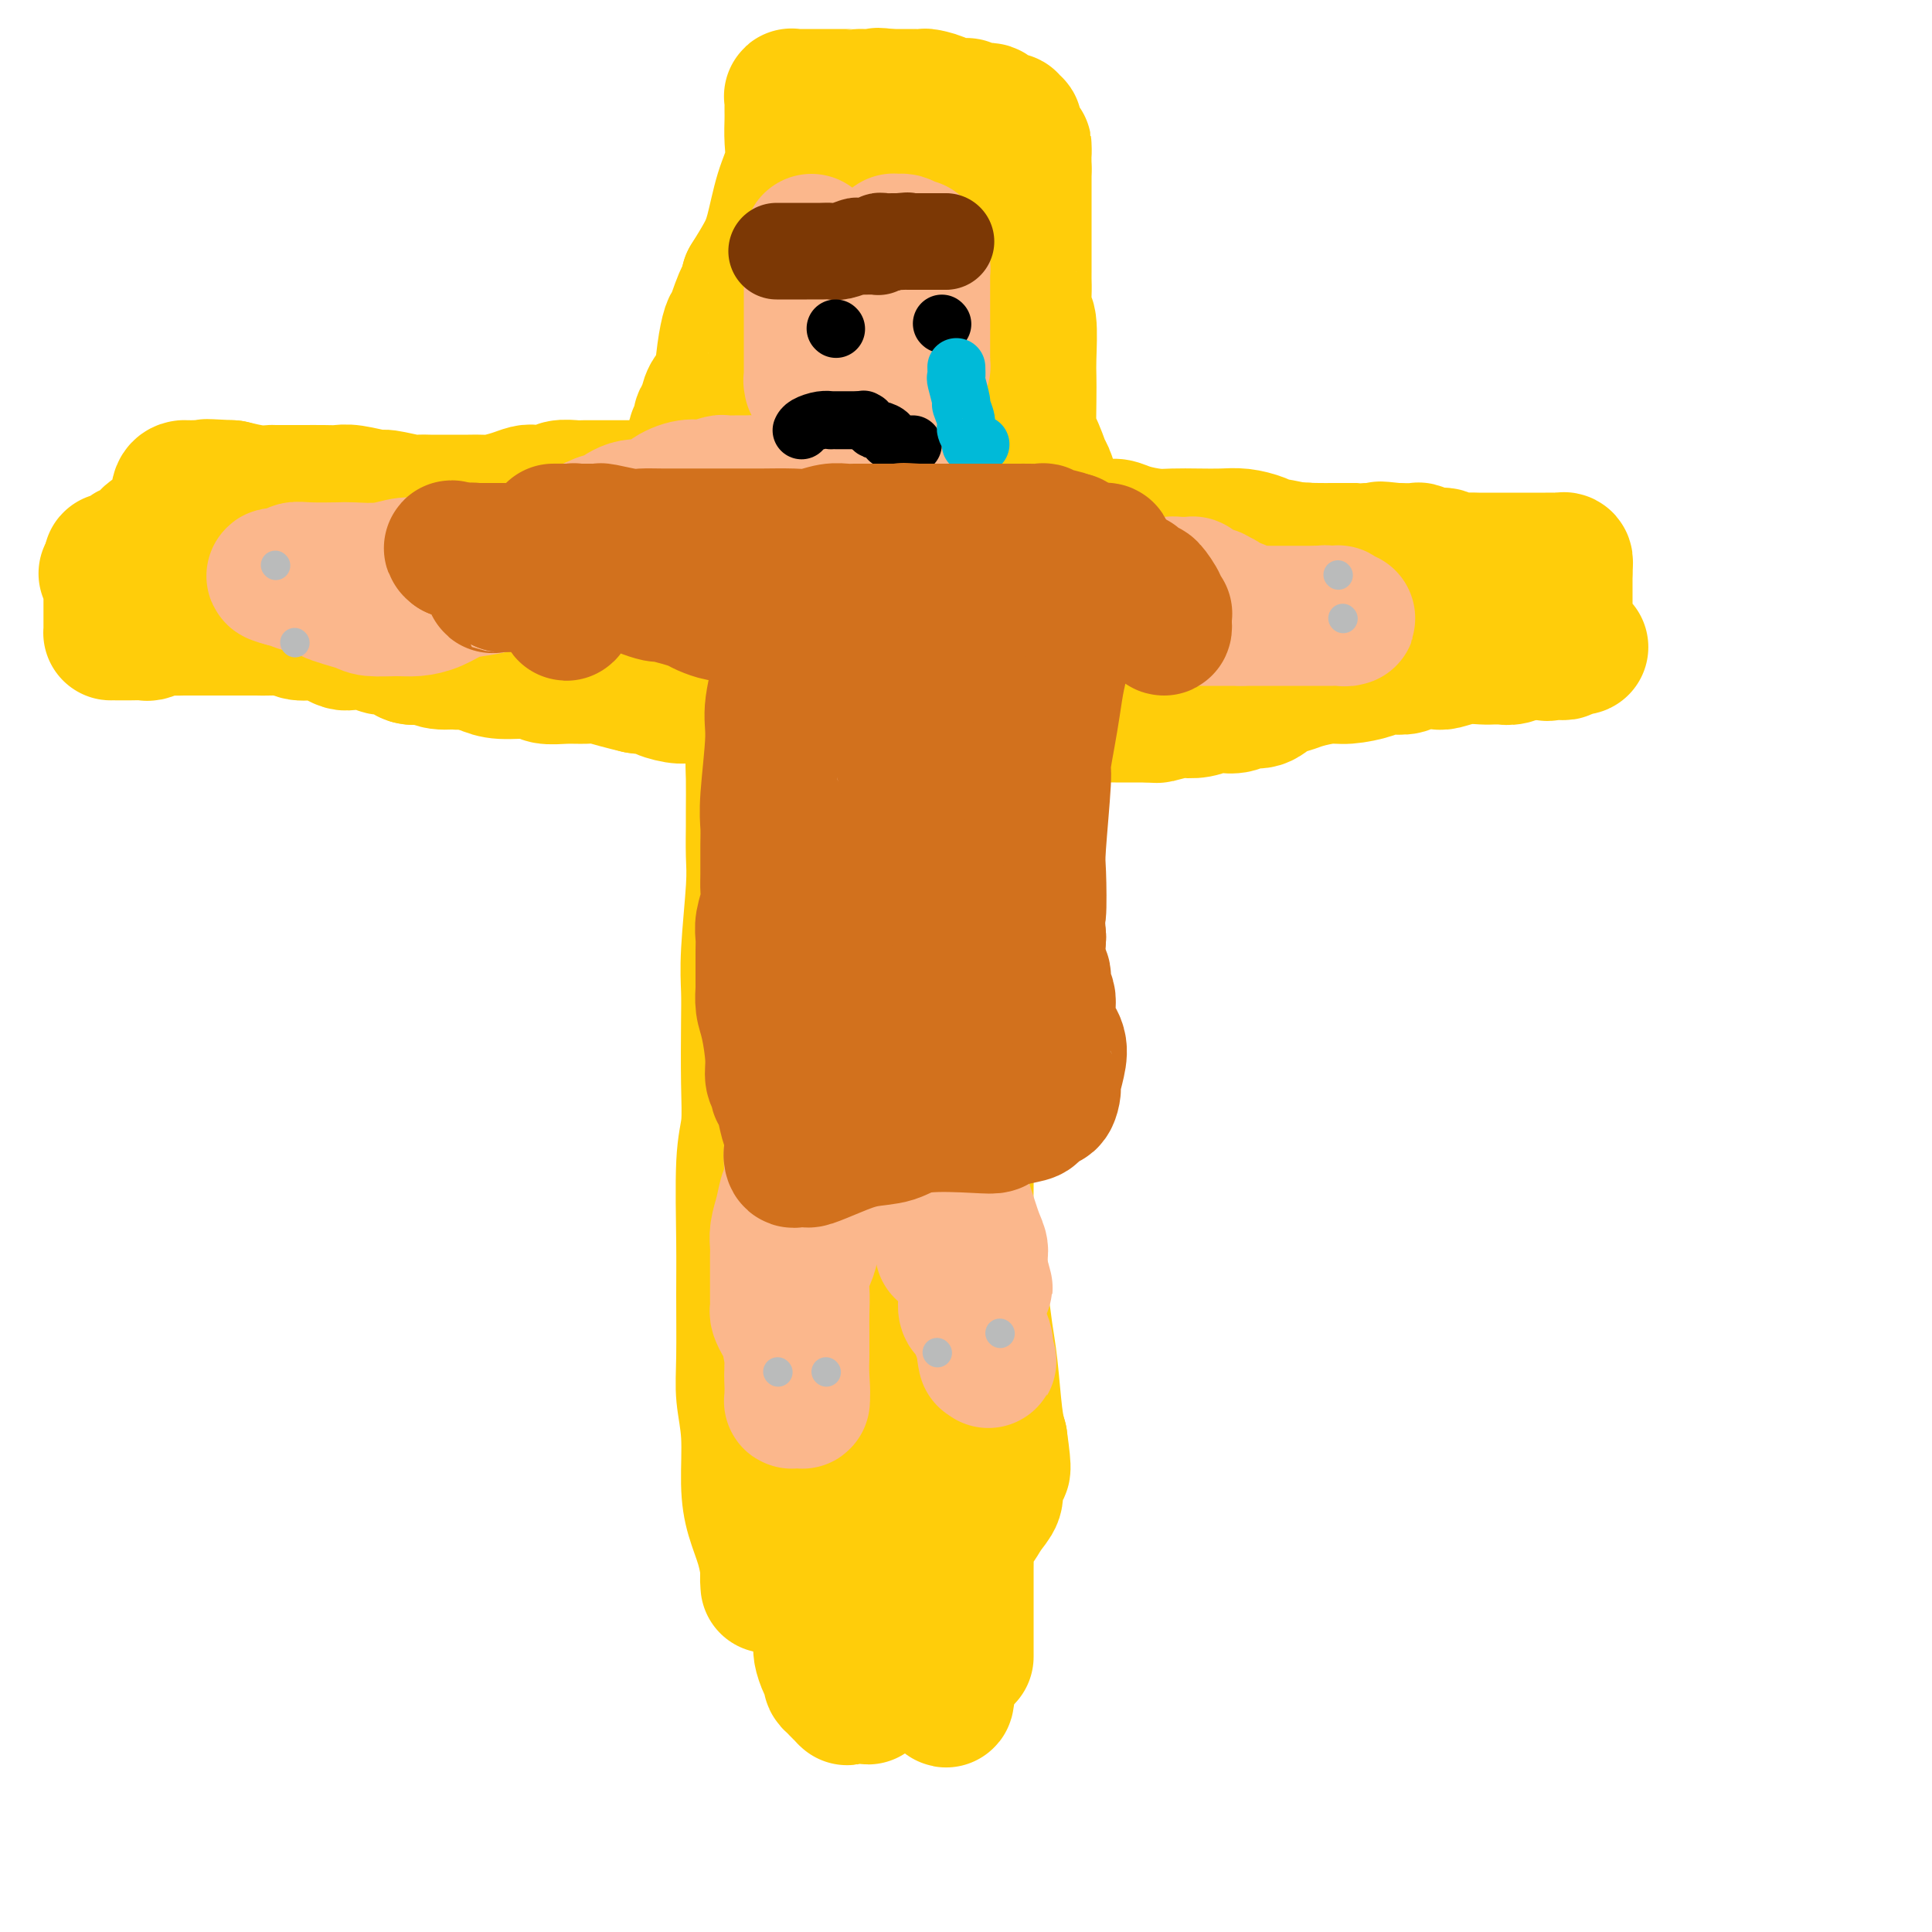 <svg viewBox='0 0 400 400' version='1.1' xmlns='http://www.w3.org/2000/svg' xmlns:xlink='http://www.w3.org/1999/xlink'><g fill='none' stroke='#FFCD0A' stroke-width='28' stroke-linecap='round' stroke-linejoin='round'><path d='M189,250c-0.453,-0.459 -0.905,-0.919 -1,-2c-0.095,-1.081 0.168,-2.785 0,-6c-0.168,-3.215 -0.766,-7.942 -1,-11c-0.234,-3.058 -0.103,-4.446 0,-6c0.103,-1.554 0.178,-3.274 0,-5c-0.178,-1.726 -0.608,-3.459 -1,-5c-0.392,-1.541 -0.746,-2.890 -1,-4c-0.254,-1.110 -0.407,-1.982 -1,-5c-0.593,-3.018 -1.624,-8.183 -2,-11c-0.376,-2.817 -0.097,-3.287 0,-6c0.097,-2.713 0.012,-7.669 0,-11c-0.012,-3.331 0.050,-5.038 0,-6c-0.050,-0.962 -0.213,-1.181 0,-3c0.213,-1.819 0.803,-5.240 1,-7c0.197,-1.760 0.001,-1.861 0,-3c-0.001,-1.139 0.192,-3.318 0,-6c-0.192,-2.682 -0.770,-5.869 -1,-8c-0.230,-2.131 -0.111,-3.206 0,-5c0.111,-1.794 0.215,-4.306 0,-8c-0.215,-3.694 -0.750,-8.572 -1,-12c-0.250,-3.428 -0.214,-5.408 0,-9c0.214,-3.592 0.607,-8.796 1,-14'/><path d='M182,97c-0.061,-16.188 -0.215,-7.659 0,-7c0.215,0.659 0.797,-6.553 1,-10c0.203,-3.447 0.026,-3.130 0,-4c-0.026,-0.870 0.097,-2.927 0,-4c-0.097,-1.073 -0.416,-1.162 -1,-3c-0.584,-1.838 -1.435,-5.426 -2,-8c-0.565,-2.574 -0.845,-4.136 -1,-6c-0.155,-1.864 -0.185,-4.031 0,-7c0.185,-2.969 0.587,-6.740 1,-9c0.413,-2.260 0.839,-3.010 1,-4c0.161,-0.990 0.058,-2.221 0,-3c-0.058,-0.779 -0.072,-1.107 0,-1c0.072,0.107 0.231,0.648 0,1c-0.231,0.352 -0.850,0.514 -1,1c-0.150,0.486 0.170,1.296 0,2c-0.170,0.704 -0.830,1.301 -1,2c-0.170,0.699 0.152,1.499 0,2c-0.152,0.501 -0.776,0.704 -1,1c-0.224,0.296 -0.046,0.685 0,1c0.046,0.315 -0.040,0.556 0,1c0.040,0.444 0.207,1.091 0,2c-0.207,0.909 -0.788,2.081 -1,3c-0.212,0.919 -0.057,1.583 0,3c0.057,1.417 0.015,3.585 0,7c-0.015,3.415 -0.004,8.078 0,11c0.004,2.922 0.001,4.103 0,6c-0.001,1.897 -0.000,4.511 0,8c0.000,3.489 0.000,7.854 0,11c-0.000,3.146 -0.000,5.073 0,7'/><path d='M177,100c0.041,8.681 0.145,3.882 1,5c0.855,1.118 2.463,8.152 3,11c0.537,2.848 0.004,1.509 0,3c-0.004,1.491 0.521,5.812 1,9c0.479,3.188 0.914,5.241 1,7c0.086,1.759 -0.176,3.222 0,5c0.176,1.778 0.789,3.872 1,6c0.211,2.128 0.019,4.292 0,6c-0.019,1.708 0.135,2.962 0,6c-0.135,3.038 -0.558,7.862 -1,11c-0.442,3.138 -0.902,4.590 -1,6c-0.098,1.410 0.166,2.778 0,5c-0.166,2.222 -0.763,5.298 -1,7c-0.237,1.702 -0.115,2.029 0,4c0.115,1.971 0.223,5.587 0,8c-0.223,2.413 -0.778,3.622 -1,5c-0.222,1.378 -0.112,2.924 0,5c0.112,2.076 0.226,4.682 0,6c-0.226,1.318 -0.793,1.347 -1,2c-0.207,0.653 -0.056,1.928 0,3c0.056,1.072 0.015,1.939 0,3c-0.015,1.061 -0.004,2.316 0,3c0.004,0.684 0.001,0.799 0,2c-0.001,1.201 -0.000,3.489 0,5c0.000,1.511 0.000,2.247 0,3c-0.000,0.753 -0.000,1.525 0,2c0.000,0.475 0.000,0.653 0,1c-0.000,0.347 -0.000,0.863 0,1c0.000,0.137 0.000,-0.104 0,0c-0.000,0.104 -0.000,0.552 0,1'/><path d='M179,241c-0.774,14.282 -0.207,2.488 0,-2c0.207,-4.488 0.056,-1.669 0,-2c-0.056,-0.331 -0.017,-3.814 0,-6c0.017,-2.186 0.013,-3.077 0,-4c-0.013,-0.923 -0.036,-1.878 0,-3c0.036,-1.122 0.130,-2.410 0,-3c-0.130,-0.590 -0.483,-0.481 -1,-1c-0.517,-0.519 -1.196,-1.665 -2,-3c-0.804,-1.335 -1.732,-2.860 -2,-4c-0.268,-1.140 0.124,-1.895 0,-4c-0.124,-2.105 -0.762,-5.561 -1,-8c-0.238,-2.439 -0.075,-3.861 0,-5c0.075,-1.139 0.061,-1.996 0,-4c-0.061,-2.004 -0.170,-5.157 0,-7c0.170,-1.843 0.620,-2.377 1,-4c0.380,-1.623 0.690,-4.334 1,-7c0.310,-2.666 0.619,-5.286 1,-7c0.381,-1.714 0.835,-2.521 1,-5c0.165,-2.479 0.043,-6.629 0,-9c-0.043,-2.371 -0.005,-2.963 0,-4c0.005,-1.037 -0.022,-2.519 0,-5c0.022,-2.481 0.093,-5.961 0,-8c-0.093,-2.039 -0.350,-2.636 -1,-4c-0.650,-1.364 -1.693,-3.495 -2,-6c-0.307,-2.505 0.122,-5.384 0,-7c-0.122,-1.616 -0.796,-1.969 -1,-3c-0.204,-1.031 0.060,-2.739 0,-4c-0.060,-1.261 -0.446,-2.075 -1,-3c-0.554,-0.925 -1.277,-1.963 -2,-3'/><path d='M170,106c-1.548,-5.321 -1.918,-3.623 -2,-4c-0.082,-0.377 0.122,-2.828 0,-4c-0.122,-1.172 -0.571,-1.066 -1,-2c-0.429,-0.934 -0.837,-2.909 -1,-4c-0.163,-1.091 -0.082,-1.300 0,-2c0.082,-0.700 0.165,-1.892 0,-3c-0.165,-1.108 -0.577,-2.132 -1,-3c-0.423,-0.868 -0.855,-1.579 -1,-3c-0.145,-1.421 -0.001,-3.552 0,-5c0.001,-1.448 -0.141,-2.214 0,-3c0.141,-0.786 0.564,-1.593 1,-3c0.436,-1.407 0.885,-3.414 1,-4c0.115,-0.586 -0.103,0.249 0,0c0.103,-0.249 0.527,-1.582 1,-2c0.473,-0.418 0.994,0.080 1,0c0.006,-0.080 -0.502,-0.739 0,-2c0.502,-1.261 2.015,-3.123 3,-5c0.985,-1.877 1.444,-3.770 2,-5c0.556,-1.230 1.210,-1.797 2,-3c0.790,-1.203 1.714,-3.043 2,-4c0.286,-0.957 -0.068,-1.030 0,-1c0.068,0.030 0.557,0.162 1,0c0.443,-0.162 0.841,-0.618 1,-1c0.159,-0.382 0.080,-0.691 0,-1'/><path d='M179,42c2.451,-5.454 1.077,-3.590 0,-3c-1.077,0.590 -1.858,-0.093 -2,-1c-0.142,-0.907 0.355,-2.037 0,-3c-0.355,-0.963 -1.560,-1.760 -2,-2c-0.440,-0.240 -0.114,0.076 0,0c0.114,-0.076 0.015,-0.542 0,-1c-0.015,-0.458 0.052,-0.906 0,-1c-0.052,-0.094 -0.225,0.167 0,0c0.225,-0.167 0.846,-0.762 1,-1c0.154,-0.238 -0.159,-0.120 0,0c0.159,0.120 0.791,0.243 1,0c0.209,-0.243 -0.003,-0.852 1,0c1.003,0.852 3.223,3.166 4,4c0.777,0.834 0.111,0.187 0,1c-0.111,0.813 0.333,3.086 1,4c0.667,0.914 1.556,0.468 2,1c0.444,0.532 0.444,2.043 1,3c0.556,0.957 1.670,1.359 2,2c0.330,0.641 -0.122,1.521 0,2c0.122,0.479 0.820,0.556 1,1c0.180,0.444 -0.158,1.253 0,2c0.158,0.747 0.812,1.432 1,2c0.188,0.568 -0.089,1.019 0,2c0.089,0.981 0.545,2.490 1,4'/><path d='M191,58c0.464,2.720 0.124,3.022 0,4c-0.124,0.978 -0.033,2.634 0,4c0.033,1.366 0.009,2.443 0,3c-0.009,0.557 -0.002,0.593 0,1c0.002,0.407 0.001,1.185 0,2c-0.001,0.815 -0.000,1.669 0,2c0.000,0.331 0.000,0.140 0,1c-0.000,0.860 -0.000,2.770 0,4c0.000,1.230 0.000,1.780 0,3c-0.000,1.220 -0.001,3.112 0,5c0.001,1.888 0.002,3.774 0,6c-0.002,2.226 -0.007,4.792 0,8c0.007,3.208 0.026,7.057 0,10c-0.026,2.943 -0.098,4.981 0,7c0.098,2.019 0.366,4.021 1,7c0.634,2.979 1.633,6.936 2,9c0.367,2.064 0.102,2.236 0,3c-0.102,0.764 -0.041,2.122 0,3c0.041,0.878 0.063,1.278 0,2c-0.063,0.722 -0.212,1.768 0,3c0.212,1.232 0.785,2.652 1,4c0.215,1.348 0.072,2.624 0,4c-0.072,1.376 -0.071,2.852 0,5c0.071,2.148 0.214,4.970 0,7c-0.214,2.030 -0.783,3.270 -1,4c-0.217,0.730 -0.082,0.950 0,2c0.082,1.050 0.110,2.931 0,4c-0.110,1.069 -0.359,1.328 -1,3c-0.641,1.672 -1.672,4.758 -2,7c-0.328,2.242 0.049,3.641 0,5c-0.049,1.359 -0.525,2.680 -1,4'/><path d='M190,194c-1.226,5.993 -1.793,6.476 -2,7c-0.207,0.524 -0.056,1.090 0,2c0.056,0.910 0.015,2.164 0,3c-0.015,0.836 -0.004,1.253 0,2c0.004,0.747 0.001,1.825 0,3c-0.001,1.175 -0.000,2.447 0,4c0.000,1.553 0.000,3.385 0,5c-0.000,1.615 -0.000,3.011 0,4c0.000,0.989 0.000,1.570 0,2c-0.000,0.430 -0.000,0.711 0,1c0.000,0.289 0.000,0.588 0,1c-0.000,0.412 -0.000,0.936 0,1c0.000,0.064 0.000,-0.334 0,0c-0.000,0.334 -0.000,1.399 0,2c0.000,0.601 0.000,0.737 0,1c-0.000,0.263 -0.000,0.651 0,1c0.000,0.349 0.000,0.657 0,1c-0.000,0.343 -0.001,0.722 0,1c0.001,0.278 0.003,0.456 0,1c-0.003,0.544 -0.012,1.453 0,2c0.012,0.547 0.045,0.733 0,1c-0.045,0.267 -0.170,0.617 0,1c0.170,0.383 0.634,0.799 1,1c0.366,0.201 0.636,0.186 1,0c0.364,-0.186 0.824,-0.541 1,-1c0.176,-0.459 0.068,-1.020 0,-3c-0.068,-1.980 -0.095,-5.379 0,-7c0.095,-1.621 0.313,-1.463 0,-3c-0.313,-1.537 -1.156,-4.768 -2,-8'/><path d='M189,219c-0.179,-4.740 -0.626,-5.590 -1,-7c-0.374,-1.410 -0.674,-3.380 -1,-7c-0.326,-3.620 -0.679,-8.892 -1,-12c-0.321,-3.108 -0.610,-4.053 -1,-7c-0.390,-2.947 -0.882,-7.895 -1,-11c-0.118,-3.105 0.137,-4.367 0,-6c-0.137,-1.633 -0.667,-3.635 -1,-6c-0.333,-2.365 -0.471,-5.091 -1,-7c-0.529,-1.909 -1.450,-2.999 -2,-4c-0.550,-1.001 -0.728,-1.912 -1,-3c-0.272,-1.088 -0.637,-2.353 -1,-3c-0.363,-0.647 -0.724,-0.674 -1,-1c-0.276,-0.326 -0.466,-0.949 -1,-2c-0.534,-1.051 -1.413,-2.530 -2,-3c-0.587,-0.470 -0.881,0.070 -1,0c-0.119,-0.070 -0.061,-0.749 0,-1c0.061,-0.251 0.127,-0.074 0,0c-0.127,0.074 -0.447,0.046 -1,0c-0.553,-0.046 -1.337,-0.110 -2,0c-0.663,0.110 -1.203,0.392 -2,0c-0.797,-0.392 -1.851,-1.460 -3,-2c-1.149,-0.540 -2.394,-0.553 -4,-1c-1.606,-0.447 -3.574,-1.327 -5,-2c-1.426,-0.673 -2.312,-1.140 -5,-2c-2.688,-0.860 -7.179,-2.115 -10,-3c-2.821,-0.885 -3.973,-1.402 -6,-2c-2.027,-0.598 -4.930,-1.276 -7,-2c-2.070,-0.724 -3.306,-1.492 -5,-2c-1.694,-0.508 -3.847,-0.754 -6,-1'/><path d='M117,122c-10.196,-3.023 -7.187,-1.581 -7,-1c0.187,0.581 -2.446,0.300 -4,0c-1.554,-0.300 -2.027,-0.620 -4,-1c-1.973,-0.380 -5.447,-0.820 -7,-1c-1.553,-0.180 -1.184,-0.101 -2,0c-0.816,0.101 -2.817,0.223 -5,0c-2.183,-0.223 -4.548,-0.792 -6,-1c-1.452,-0.208 -1.992,-0.056 -3,0c-1.008,0.056 -2.483,0.015 -4,0c-1.517,-0.015 -3.074,-0.004 -4,0c-0.926,0.004 -1.219,0.001 -2,0c-0.781,-0.001 -2.050,-0.001 -3,0c-0.950,0.001 -1.580,0.001 -2,0c-0.420,-0.001 -0.628,-0.004 -1,0c-0.372,0.004 -0.907,0.015 -1,0c-0.093,-0.015 0.258,-0.057 0,0c-0.258,0.057 -1.123,0.211 -2,0c-0.877,-0.211 -1.767,-0.789 -3,-1c-1.233,-0.211 -2.810,-0.057 -5,0c-2.190,0.057 -4.994,0.015 -7,0c-2.006,-0.015 -3.214,-0.004 -4,0c-0.786,0.004 -1.149,0.001 -2,0c-0.851,-0.001 -2.191,-0.000 -3,0c-0.809,0.000 -1.088,0.000 -1,0c0.088,-0.000 0.544,-0.000 1,0'/><path d='M36,117c-12.501,-0.776 -3.253,-0.218 1,0c4.253,0.218 3.510,0.094 3,0c-0.510,-0.094 -0.789,-0.158 0,0c0.789,0.158 2.645,0.539 4,1c1.355,0.461 2.210,1.001 3,1c0.790,-0.001 1.515,-0.543 3,0c1.485,0.543 3.732,2.169 5,3c1.268,0.831 1.559,0.866 2,1c0.441,0.134 1.031,0.368 2,1c0.969,0.632 2.315,1.661 3,2c0.685,0.339 0.708,-0.011 1,0c0.292,0.011 0.854,0.383 2,1c1.146,0.617 2.877,1.477 4,2c1.123,0.523 1.637,0.708 3,1c1.363,0.292 3.576,0.690 5,1c1.424,0.310 2.059,0.532 3,1c0.941,0.468 2.187,1.182 3,2c0.813,0.818 1.193,1.738 2,2c0.807,0.262 2.040,-0.136 3,0c0.960,0.136 1.647,0.806 3,1c1.353,0.194 3.372,-0.088 5,0c1.628,0.088 2.865,0.545 4,1c1.135,0.455 2.170,0.907 4,1c1.830,0.093 4.456,-0.172 6,0c1.544,0.172 2.005,0.781 3,1c0.995,0.219 2.524,0.048 4,0c1.476,-0.048 2.901,0.028 4,0c1.099,-0.028 1.873,-0.162 3,0c1.127,0.162 2.608,0.618 4,1c1.392,0.382 2.696,0.691 4,1'/><path d='M132,142c8.259,1.094 5.405,0.829 5,1c-0.405,0.171 1.639,0.778 3,1c1.361,0.222 2.041,0.060 4,0c1.959,-0.060 5.198,-0.016 7,0c1.802,0.016 2.167,0.004 3,0c0.833,-0.004 2.134,-0.001 4,0c1.866,0.001 4.297,0.001 6,0c1.703,-0.001 2.678,-0.004 4,0c1.322,0.004 2.991,0.015 5,0c2.009,-0.015 4.359,-0.057 6,0c1.641,0.057 2.575,0.212 4,0c1.425,-0.212 3.342,-0.792 5,-1c1.658,-0.208 3.057,-0.045 4,0c0.943,0.045 1.430,-0.029 3,0c1.570,0.029 4.224,0.163 6,0c1.776,-0.163 2.674,-0.621 4,-1c1.326,-0.379 3.079,-0.679 5,-1c1.921,-0.321 4.010,-0.664 6,-1c1.990,-0.336 3.879,-0.663 5,-1c1.121,-0.337 1.472,-0.682 3,-1c1.528,-0.318 4.234,-0.609 6,-1c1.766,-0.391 2.594,-0.882 4,-1c1.406,-0.118 3.391,0.136 5,0c1.609,-0.136 2.841,-0.663 4,-1c1.159,-0.337 2.244,-0.482 4,-1c1.756,-0.518 4.184,-1.407 6,-2c1.816,-0.593 3.020,-0.891 4,-1c0.980,-0.109 1.737,-0.029 3,0c1.263,0.029 3.032,0.008 4,0c0.968,-0.008 1.134,-0.002 2,0c0.866,0.002 2.433,0.001 4,0'/><path d='M270,131c11.602,-1.973 6.105,-0.907 5,-1c-1.105,-0.093 2.180,-1.345 5,-2c2.820,-0.655 5.175,-0.712 7,-1c1.825,-0.288 3.120,-0.808 4,-1c0.880,-0.192 1.344,-0.055 2,0c0.656,0.055 1.503,0.029 2,0c0.497,-0.029 0.645,-0.061 1,0c0.355,0.061 0.917,0.213 1,0c0.083,-0.213 -0.314,-0.792 -1,-1c-0.686,-0.208 -1.662,-0.045 -3,0c-1.338,0.045 -3.040,-0.029 -5,0c-1.960,0.029 -4.180,0.161 -7,0c-2.820,-0.161 -6.242,-0.617 -9,-1c-2.758,-0.383 -4.853,-0.695 -6,-1c-1.147,-0.305 -1.346,-0.604 -4,-1c-2.654,-0.396 -7.762,-0.891 -11,-1c-3.238,-0.109 -4.606,0.166 -6,0c-1.394,-0.166 -2.815,-0.772 -5,-1c-2.185,-0.228 -5.133,-0.076 -7,0c-1.867,0.076 -2.653,0.077 -5,0c-2.347,-0.077 -6.256,-0.230 -9,0c-2.744,0.230 -4.323,0.845 -6,1c-1.677,0.155 -3.451,-0.151 -6,0c-2.549,0.151 -5.871,0.757 -8,1c-2.129,0.243 -3.064,0.121 -4,0'/><path d='M195,122c-8.020,0.249 -5.571,-0.130 -7,0c-1.429,0.130 -6.736,0.768 -10,1c-3.264,0.232 -4.484,0.058 -6,0c-1.516,-0.058 -3.329,-0.000 -5,0c-1.671,0.000 -3.200,-0.056 -4,0c-0.800,0.056 -0.870,0.226 -3,0c-2.130,-0.226 -6.320,-0.849 -9,-1c-2.680,-0.151 -3.849,0.170 -5,0c-1.151,-0.170 -2.283,-0.830 -4,-1c-1.717,-0.170 -4.019,0.151 -5,0c-0.981,-0.151 -0.640,-0.772 -1,-1c-0.360,-0.228 -1.421,-0.061 -2,0c-0.579,0.061 -0.678,0.016 -1,0c-0.322,-0.016 -0.868,-0.002 -1,0c-0.132,0.002 0.151,-0.007 0,0c-0.151,0.007 -0.735,0.030 -1,0c-0.265,-0.030 -0.212,-0.113 0,0c0.212,0.113 0.582,0.424 1,0c0.418,-0.424 0.882,-1.582 3,-2c2.118,-0.418 5.889,-0.097 9,0c3.111,0.097 5.563,-0.029 8,0c2.437,0.029 4.859,0.214 8,0c3.141,-0.214 6.999,-0.827 10,-1c3.001,-0.173 5.143,0.093 7,0c1.857,-0.093 3.428,-0.547 5,-1'/><path d='M182,116c9.797,-0.785 8.790,-0.746 9,-1c0.210,-0.254 1.637,-0.800 4,-1c2.363,-0.200 5.663,-0.054 8,0c2.337,0.054 3.713,0.014 5,0c1.287,-0.014 2.487,-0.004 4,0c1.513,0.004 3.339,0.001 5,0c1.661,-0.001 3.157,-0.001 4,0c0.843,0.001 1.032,0.001 2,0c0.968,-0.001 2.715,-0.004 4,0c1.285,0.004 2.109,0.015 4,0c1.891,-0.015 4.849,-0.057 7,0c2.151,0.057 3.496,0.211 5,0c1.504,-0.211 3.169,-0.788 5,-1c1.831,-0.212 3.828,-0.058 5,0c1.172,0.058 1.519,0.019 2,0c0.481,-0.019 1.096,-0.019 2,0c0.904,0.019 2.098,0.058 3,0c0.902,-0.058 1.514,-0.211 2,0c0.486,0.211 0.848,0.788 2,1c1.152,0.212 3.093,0.061 4,0c0.907,-0.061 0.778,-0.031 1,0c0.222,0.031 0.793,0.063 1,0c0.207,-0.063 0.050,-0.221 0,0c-0.050,0.221 0.007,0.822 0,1c-0.007,0.178 -0.079,-0.068 0,0c0.079,0.068 0.308,0.448 0,1c-0.308,0.552 -1.154,1.276 -2,2'/><path d='M268,118c-0.351,1.212 -1.228,2.241 -2,3c-0.772,0.759 -1.439,1.247 -4,2c-2.561,0.753 -7.016,1.771 -10,2c-2.984,0.229 -4.496,-0.331 -9,0c-4.504,0.331 -11.998,1.553 -17,2c-5.002,0.447 -7.512,0.120 -10,0c-2.488,-0.120 -4.955,-0.032 -8,0c-3.045,0.032 -6.670,0.007 -9,0c-2.330,-0.007 -3.366,0.004 -5,0c-1.634,-0.004 -3.868,-0.025 -6,0c-2.132,0.025 -4.163,0.094 -6,0c-1.837,-0.094 -3.478,-0.351 -6,-1c-2.522,-0.649 -5.923,-1.690 -8,-2c-2.077,-0.310 -2.829,0.113 -4,0c-1.171,-0.113 -2.760,-0.761 -4,-1c-1.240,-0.239 -2.132,-0.070 -3,0c-0.868,0.070 -1.711,0.040 -2,0c-0.289,-0.040 -0.025,-0.089 0,0c0.025,0.089 -0.189,0.315 0,1c0.189,0.685 0.783,1.827 1,3c0.217,1.173 0.058,2.375 0,4c-0.058,1.625 -0.016,3.673 0,5c0.016,1.327 0.004,1.934 0,4c-0.004,2.066 -0.001,5.590 0,8c0.001,2.410 0.001,3.705 0,5'/><path d='M156,153c-0.154,6.055 -0.040,6.194 0,8c0.040,1.806 0.007,5.279 0,7c-0.007,1.721 0.012,1.691 0,3c-0.012,1.309 -0.056,3.957 0,6c0.056,2.043 0.211,3.481 0,7c-0.211,3.519 -0.788,9.119 -1,13c-0.212,3.881 -0.061,6.043 0,8c0.061,1.957 0.030,3.707 0,7c-0.030,3.293 -0.061,8.127 0,12c0.061,3.873 0.213,6.786 0,9c-0.213,2.214 -0.790,3.731 -1,8c-0.210,4.269 -0.052,11.291 0,16c0.052,4.709 -0.001,7.104 0,11c0.001,3.896 0.055,9.293 0,13c-0.055,3.707 -0.218,5.726 0,8c0.218,2.274 0.819,4.805 1,8c0.181,3.195 -0.057,7.055 0,10c0.057,2.945 0.407,4.974 1,7c0.593,2.026 1.427,4.047 2,6c0.573,1.953 0.885,3.837 1,5c0.115,1.163 0.033,1.606 0,2c-0.033,0.394 -0.017,0.740 0,1c0.017,0.260 0.034,0.435 0,0c-0.034,-0.435 -0.120,-1.482 0,-2c0.120,-0.518 0.447,-0.509 1,-2c0.553,-1.491 1.334,-4.482 2,-8c0.666,-3.518 1.218,-7.563 2,-11c0.782,-3.437 1.795,-6.268 3,-11c1.205,-4.732 2.603,-11.366 4,-18'/><path d='M171,276c2.094,-9.547 1.331,-7.414 2,-11c0.669,-3.586 2.772,-12.891 4,-19c1.228,-6.109 1.583,-9.024 2,-12c0.417,-2.976 0.898,-6.015 1,-11c0.102,-4.985 -0.173,-11.917 0,-17c0.173,-5.083 0.794,-8.317 1,-11c0.206,-2.683 -0.001,-4.814 0,-8c0.001,-3.186 0.212,-7.426 0,-10c-0.212,-2.574 -0.845,-3.481 -1,-4c-0.155,-0.519 0.169,-0.648 0,-1c-0.169,-0.352 -0.830,-0.926 -1,-1c-0.170,-0.074 0.150,0.352 0,0c-0.150,-0.352 -0.770,-1.482 -1,-2c-0.230,-0.518 -0.069,-0.426 0,-1c0.069,-0.574 0.047,-1.815 0,-1c-0.047,0.815 -0.119,3.687 0,6c0.119,2.313 0.428,4.067 1,7c0.572,2.933 1.407,7.046 2,10c0.593,2.954 0.943,4.750 1,9c0.057,4.250 -0.181,10.953 0,15c0.181,4.047 0.781,5.436 1,9c0.219,3.564 0.059,9.303 0,13c-0.059,3.697 -0.016,5.353 0,8c0.016,2.647 0.004,6.287 0,9c-0.004,2.713 -0.001,4.500 0,8c0.001,3.500 0.000,8.714 0,12c-0.000,3.286 -0.000,4.643 0,6'/><path d='M183,279c0.142,13.519 -0.002,7.317 0,6c0.002,-1.317 0.150,2.251 0,4c-0.150,1.749 -0.596,1.681 0,3c0.596,1.319 2.236,4.027 3,6c0.764,1.973 0.653,3.212 1,4c0.347,0.788 1.153,1.124 2,2c0.847,0.876 1.737,2.291 2,3c0.263,0.709 -0.099,0.712 0,1c0.099,0.288 0.660,0.861 1,1c0.340,0.139 0.458,-0.156 1,0c0.542,0.156 1.508,0.764 2,1c0.492,0.236 0.509,0.100 1,0c0.491,-0.100 1.455,-0.163 2,0c0.545,0.163 0.671,0.551 1,0c0.329,-0.551 0.863,-2.043 1,-3c0.137,-0.957 -0.121,-1.380 0,-3c0.121,-1.620 0.620,-4.439 0,-10c-0.620,-5.561 -2.359,-13.866 -3,-19c-0.641,-5.134 -0.183,-7.098 0,-13c0.183,-5.902 0.091,-15.741 0,-22c-0.091,-6.259 -0.180,-8.937 0,-12c0.180,-3.063 0.630,-6.511 1,-11c0.370,-4.489 0.661,-10.019 1,-14c0.339,-3.981 0.724,-6.411 1,-10c0.276,-3.589 0.441,-8.335 1,-12c0.559,-3.665 1.513,-6.247 2,-9c0.487,-2.753 0.509,-5.677 1,-9c0.491,-3.323 1.451,-7.045 2,-10c0.549,-2.955 0.686,-5.142 1,-7c0.314,-1.858 0.804,-3.388 1,-5c0.196,-1.612 0.098,-3.306 0,-5'/><path d='M208,136c1.702,-14.844 0.456,-5.953 0,-3c-0.456,2.953 -0.122,-0.033 0,-1c0.122,-0.967 0.033,0.084 0,1c-0.033,0.916 -0.009,1.696 0,2c0.009,0.304 0.002,0.131 0,1c-0.002,0.869 0.002,2.781 0,4c-0.002,1.219 -0.008,1.744 0,2c0.008,0.256 0.032,0.244 0,1c-0.032,0.756 -0.120,2.279 0,3c0.120,0.721 0.447,0.641 0,3c-0.447,2.359 -1.668,7.157 -2,11c-0.332,3.843 0.226,6.729 0,10c-0.226,3.271 -1.238,6.926 -2,12c-0.762,5.074 -1.276,11.566 -2,16c-0.724,4.434 -1.658,6.810 -2,9c-0.342,2.190 -0.092,4.196 0,8c0.092,3.804 0.027,9.408 0,13c-0.027,3.592 -0.014,5.173 0,8c0.014,2.827 0.031,6.901 0,10c-0.031,3.099 -0.111,5.222 0,7c0.111,1.778 0.411,3.210 1,6c0.589,2.790 1.467,6.938 2,10c0.533,3.062 0.720,5.037 1,7c0.280,1.963 0.652,3.913 1,7c0.348,3.087 0.671,7.311 1,10c0.329,2.689 0.665,3.845 1,5'/><path d='M207,298c1.150,8.178 0.526,6.122 0,6c-0.526,-0.122 -0.953,1.689 -1,3c-0.047,1.311 0.285,2.123 0,3c-0.285,0.877 -1.187,1.819 -2,3c-0.813,1.181 -1.538,2.600 -2,3c-0.462,0.400 -0.660,-0.220 -1,0c-0.340,0.220 -0.823,1.279 -1,2c-0.177,0.721 -0.047,1.104 0,2c0.047,0.896 0.013,2.305 0,5c-0.013,2.695 -0.003,6.675 0,9c0.003,2.325 0.001,2.995 0,4c-0.001,1.005 0.000,2.344 0,3c-0.000,0.656 -0.002,0.628 0,1c0.002,0.372 0.007,1.143 0,1c-0.007,-0.143 -0.028,-1.201 0,-2c0.028,-0.799 0.103,-1.338 -1,-3c-1.103,-1.662 -3.384,-4.446 -4,-6c-0.616,-1.554 0.435,-1.878 0,-3c-0.435,-1.122 -2.355,-3.041 -3,-4c-0.645,-0.959 -0.015,-0.956 0,-1c0.015,-0.044 -0.585,-0.135 -1,-1c-0.415,-0.865 -0.646,-2.505 -1,-3c-0.354,-0.495 -0.830,0.155 -1,0c-0.170,-0.155 -0.035,-1.114 -1,-2c-0.965,-0.886 -3.029,-1.700 -4,-2c-0.971,-0.300 -0.849,-0.086 -1,0c-0.151,0.086 -0.576,0.043 -1,0'/><path d='M182,316c-1.222,-0.809 -0.276,-0.831 -1,-2c-0.724,-1.169 -3.119,-3.485 -4,-5c-0.881,-1.515 -0.248,-2.228 0,-3c0.248,-0.772 0.113,-1.604 0,-3c-0.113,-1.396 -0.203,-3.355 0,-5c0.203,-1.645 0.699,-2.975 1,-4c0.301,-1.025 0.406,-1.744 1,-3c0.594,-1.256 1.676,-3.048 2,-4c0.324,-0.952 -0.109,-1.064 0,-1c0.109,0.064 0.762,0.304 1,0c0.238,-0.304 0.061,-1.153 0,-1c-0.061,0.153 -0.006,1.309 0,2c0.006,0.691 -0.036,0.918 0,2c0.036,1.082 0.151,3.019 0,5c-0.151,1.981 -0.569,4.006 -1,6c-0.431,1.994 -0.876,3.955 -2,7c-1.124,3.045 -2.928,7.172 -4,10c-1.072,2.828 -1.412,4.356 -2,6c-0.588,1.644 -1.423,3.403 -2,6c-0.577,2.597 -0.897,6.034 -1,8c-0.103,1.966 0.010,2.463 0,3c-0.010,0.537 -0.143,1.113 0,2c0.143,0.887 0.563,2.084 1,3c0.437,0.916 0.891,1.552 1,2c0.109,0.448 -0.125,0.708 0,1c0.125,0.292 0.611,0.617 1,1c0.389,0.383 0.683,0.824 1,1c0.317,0.176 0.659,0.088 1,0'/><path d='M175,350c0.785,2.238 0.247,1.332 0,1c-0.247,-0.332 -0.203,-0.090 0,0c0.203,0.090 0.565,0.027 1,0c0.435,-0.027 0.943,-0.018 1,0c0.057,0.018 -0.338,0.046 0,0c0.338,-0.046 1.410,-0.165 2,0c0.590,0.165 0.698,0.613 1,0c0.302,-0.613 0.798,-2.289 2,-4c1.202,-1.711 3.109,-3.458 4,-5c0.891,-1.542 0.764,-2.879 1,-4c0.236,-1.121 0.834,-2.028 1,-3c0.166,-0.972 -0.099,-2.011 0,-3c0.099,-0.989 0.562,-1.928 1,-3c0.438,-1.072 0.849,-2.278 1,-3c0.151,-0.722 0.040,-0.960 0,-1c-0.040,-0.040 -0.011,0.118 0,0c0.011,-0.118 0.002,-0.510 0,-1c-0.002,-0.490 0.002,-1.076 0,-1c-0.002,0.076 -0.009,0.815 0,1c0.009,0.185 0.034,-0.182 0,1c-0.034,1.182 -0.128,3.913 0,6c0.128,2.087 0.478,3.528 1,5c0.522,1.472 1.218,2.973 2,5c0.782,2.027 1.652,4.579 2,6c0.348,1.421 0.174,1.710 0,2'/><path d='M195,349c1.003,4.479 1.009,2.678 1,2c-0.009,-0.678 -0.035,-0.233 0,0c0.035,0.233 0.129,0.255 0,0c-0.129,-0.255 -0.482,-0.789 -1,-2c-0.518,-1.211 -1.200,-3.101 -2,-6c-0.800,-2.899 -1.717,-6.806 -2,-10c-0.283,-3.194 0.067,-5.675 0,-8c-0.067,-2.325 -0.550,-4.495 -1,-9c-0.450,-4.505 -0.867,-11.343 -1,-16c-0.133,-4.657 0.017,-7.131 0,-10c-0.017,-2.869 -0.201,-6.133 0,-11c0.201,-4.867 0.786,-11.337 1,-15c0.214,-3.663 0.056,-4.520 0,-7c-0.056,-2.480 -0.011,-6.585 0,-9c0.011,-2.415 -0.011,-3.141 0,-4c0.011,-0.859 0.056,-1.850 0,-4c-0.056,-2.150 -0.211,-5.459 0,-8c0.211,-2.541 0.789,-4.314 1,-6c0.211,-1.686 0.057,-3.283 0,-7c-0.057,-3.717 -0.015,-9.553 0,-13c0.015,-3.447 0.004,-4.507 0,-6c-0.004,-1.493 -0.001,-3.421 0,-6c0.001,-2.579 0.000,-5.810 0,-8c-0.000,-2.190 -0.000,-3.340 0,-5c0.000,-1.660 0.000,-3.830 0,-6'/><path d='M191,175c0.309,-20.046 0.083,-7.662 0,-4c-0.083,3.662 -0.022,-1.397 0,-4c0.022,-2.603 0.006,-2.750 0,-3c-0.006,-0.250 -0.002,-0.603 0,-1c0.002,-0.397 0.003,-0.839 0,-1c-0.003,-0.161 -0.010,-0.040 0,0c0.010,0.040 0.039,0.000 0,0c-0.039,-0.000 -0.144,0.039 0,0c0.144,-0.039 0.539,-0.156 1,0c0.461,0.156 0.988,0.585 2,0c1.012,-0.585 2.510,-2.184 4,-3c1.490,-0.816 2.973,-0.849 4,-1c1.027,-0.151 1.597,-0.421 3,-1c1.403,-0.579 3.640,-1.468 5,-2c1.360,-0.532 1.844,-0.705 3,-1c1.156,-0.295 2.983,-0.710 4,-1c1.017,-0.290 1.222,-0.456 2,-1c0.778,-0.544 2.128,-1.466 3,-2c0.872,-0.534 1.267,-0.679 2,-1c0.733,-0.321 1.802,-0.818 2,-1c0.198,-0.182 -0.477,-0.049 0,0c0.477,0.049 2.107,0.013 3,0c0.893,-0.013 1.048,-0.004 2,0c0.952,0.004 2.701,0.001 4,0c1.299,-0.001 2.150,-0.001 3,0'/><path d='M238,148c2.073,0.060 1.255,0.208 2,0c0.745,-0.208 3.052,-0.774 4,-1c0.948,-0.226 0.537,-0.112 1,0c0.463,0.112 1.800,0.222 3,0c1.200,-0.222 2.264,-0.776 3,-1c0.736,-0.224 1.145,-0.119 2,0c0.855,0.119 2.158,0.253 3,0c0.842,-0.253 1.224,-0.894 2,-1c0.776,-0.106 1.947,0.321 3,0c1.053,-0.321 1.988,-1.392 3,-2c1.012,-0.608 2.103,-0.754 3,-1c0.897,-0.246 1.602,-0.591 3,-1c1.398,-0.409 3.490,-0.880 5,-1c1.510,-0.120 2.439,0.113 4,0c1.561,-0.113 3.753,-0.570 5,-1c1.247,-0.430 1.550,-0.833 2,-1c0.450,-0.167 1.049,-0.098 2,0c0.951,0.098 2.256,0.223 3,0c0.744,-0.223 0.929,-0.796 1,-1c0.071,-0.204 0.029,-0.041 1,0c0.971,0.041 2.957,-0.042 4,0c1.043,0.042 1.144,0.207 2,0c0.856,-0.207 2.466,-0.788 4,-1c1.534,-0.212 2.991,-0.056 4,0c1.009,0.056 1.571,0.011 2,0c0.429,-0.011 0.724,0.011 1,0c0.276,-0.011 0.533,-0.055 1,0c0.467,0.055 1.146,0.211 2,0c0.854,-0.211 1.884,-0.788 3,-1c1.116,-0.212 2.319,-0.061 3,0c0.681,0.061 0.841,0.030 1,0'/><path d='M320,135c13.156,-2.011 5.046,-0.538 2,0c-3.046,0.538 -1.026,0.140 0,0c1.026,-0.140 1.060,-0.023 1,0c-0.060,0.023 -0.212,-0.048 0,0c0.212,0.048 0.789,0.215 1,0c0.211,-0.215 0.057,-0.813 0,-1c-0.057,-0.187 -0.015,0.038 0,0c0.015,-0.038 0.004,-0.339 0,-1c-0.004,-0.661 -0.001,-1.683 0,-2c0.001,-0.317 0.000,0.069 0,0c-0.000,-0.069 -0.000,-0.594 0,-1c0.000,-0.406 0.000,-0.694 0,-1c-0.000,-0.306 -0.000,-0.630 0,-1c0.000,-0.370 0.000,-0.784 0,-1c-0.000,-0.216 -0.000,-0.232 0,0c0.000,0.232 0.000,0.712 0,0c-0.000,-0.712 -0.000,-2.615 0,-4c0.000,-1.385 0.000,-2.253 0,-3c-0.000,-0.747 -0.000,-1.374 0,-2'/><path d='M324,118c0.000,-2.029 0.001,-0.600 0,0c-0.001,0.600 -0.004,0.371 0,0c0.004,-0.371 0.013,-0.884 0,-1c-0.013,-0.116 -0.049,0.165 0,0c0.049,-0.165 0.185,-0.776 0,-1c-0.185,-0.224 -0.689,-0.060 -1,0c-0.311,0.060 -0.430,0.016 -1,0c-0.570,-0.016 -1.593,-0.004 -2,0c-0.407,0.004 -0.200,0.001 -1,0c-0.800,-0.001 -2.608,-0.001 -4,0c-1.392,0.001 -2.369,0.001 -3,0c-0.631,-0.001 -0.918,-0.004 -2,0c-1.082,0.004 -2.960,0.016 -4,0c-1.040,-0.016 -1.242,-0.061 -2,0c-0.758,0.061 -2.071,0.226 -3,0c-0.929,-0.226 -1.476,-0.845 -2,-1c-0.524,-0.155 -1.027,0.154 -2,0c-0.973,-0.154 -2.416,-0.772 -3,-1c-0.584,-0.228 -0.310,-0.065 -1,0c-0.690,0.065 -2.345,0.033 -4,0'/><path d='M289,114c-5.631,-0.619 -2.208,-0.166 -2,0c0.208,0.166 -2.800,0.045 -4,0c-1.200,-0.045 -0.592,-0.012 -1,0c-0.408,0.012 -1.831,0.004 -3,0c-1.169,-0.004 -2.083,-0.005 -3,0c-0.917,0.005 -1.838,0.016 -3,0c-1.162,-0.016 -2.564,-0.060 -3,0c-0.436,0.060 0.095,0.222 -1,0c-1.095,-0.222 -3.818,-0.830 -5,-1c-1.182,-0.170 -0.825,0.098 -1,0c-0.175,-0.098 -0.882,-0.562 -2,-1c-1.118,-0.438 -2.646,-0.849 -4,-1c-1.354,-0.151 -2.533,-0.043 -4,0c-1.467,0.043 -3.222,0.022 -5,0c-1.778,-0.022 -3.579,-0.043 -5,0c-1.421,0.043 -2.463,0.151 -4,0c-1.537,-0.151 -3.571,-0.562 -5,-1c-1.429,-0.438 -2.255,-0.902 -3,-1c-0.745,-0.098 -1.411,0.170 -3,0c-1.589,-0.170 -4.103,-0.778 -6,-1c-1.897,-0.222 -3.178,-0.059 -4,0c-0.822,0.059 -1.187,0.015 -3,0c-1.813,-0.015 -5.075,-0.002 -7,0c-1.925,0.002 -2.511,-0.006 -4,0c-1.489,0.006 -3.879,0.027 -6,0c-2.121,-0.027 -3.974,-0.100 -5,0c-1.026,0.100 -1.225,0.375 -3,0c-1.775,-0.375 -5.125,-1.399 -7,-2c-1.875,-0.601 -2.274,-0.777 -3,-1c-0.726,-0.223 -1.779,-0.492 -3,-1c-1.221,-0.508 -2.611,-1.254 -4,-2'/><path d='M173,102c-3.394,-1.061 -3.379,-0.715 -4,-1c-0.621,-0.285 -1.876,-1.201 -3,-2c-1.124,-0.799 -2.115,-1.482 -3,-2c-0.885,-0.518 -1.665,-0.871 -3,-1c-1.335,-0.129 -3.225,-0.035 -4,0c-0.775,0.035 -0.435,0.010 -1,0c-0.565,-0.010 -2.035,-0.007 -3,0c-0.965,0.007 -1.424,0.016 -2,0c-0.576,-0.016 -1.268,-0.057 -2,0c-0.732,0.057 -1.506,0.211 -3,1c-1.494,0.789 -3.710,2.212 -5,3c-1.290,0.788 -1.654,0.939 -2,1c-0.346,0.061 -0.673,0.030 -1,0'/><path d='M137,101c-1.492,0.774 0.279,0.207 0,0c-0.279,-0.207 -2.607,-0.056 -4,0c-1.393,0.056 -1.853,0.015 -3,0c-1.147,-0.015 -2.983,-0.005 -4,0c-1.017,0.005 -1.216,0.005 -2,0c-0.784,-0.005 -2.153,-0.015 -3,0c-0.847,0.015 -1.171,0.056 -2,0c-0.829,-0.056 -2.163,-0.208 -3,0c-0.837,0.208 -1.176,0.778 -2,1c-0.824,0.222 -2.131,0.098 -3,0c-0.869,-0.098 -1.299,-0.170 -2,0c-0.701,0.170 -1.674,0.581 -3,1c-1.326,0.419 -3.007,0.844 -4,1c-0.993,0.156 -1.299,0.042 -2,0c-0.701,-0.042 -1.799,-0.011 -3,0c-1.201,0.011 -2.507,0.004 -3,0c-0.493,-0.004 -0.175,-0.005 -1,0c-0.825,0.005 -2.795,0.016 -4,0c-1.205,-0.016 -1.646,-0.061 -2,0c-0.354,0.061 -0.622,0.227 -2,0c-1.378,-0.227 -3.865,-0.845 -5,-1c-1.135,-0.155 -0.917,0.155 -2,0c-1.083,-0.155 -3.467,-0.774 -5,-1c-1.533,-0.226 -2.215,-0.061 -3,0c-0.785,0.061 -1.672,0.016 -3,0c-1.328,-0.016 -3.095,-0.004 -4,0c-0.905,0.004 -0.947,-0.002 -2,0c-1.053,0.002 -3.117,0.011 -4,0c-0.883,-0.011 -0.584,-0.041 -1,0c-0.416,0.041 -1.547,0.155 -3,0c-1.453,-0.155 -3.226,-0.577 -5,-1'/><path d='M48,101c-8.879,-0.464 -4.077,-0.124 -3,0c1.077,0.124 -1.572,0.033 -3,0c-1.428,-0.033 -1.637,-0.009 -2,0c-0.363,0.009 -0.881,0.002 -1,0c-0.119,-0.002 0.160,0.000 0,0c-0.160,-0.000 -0.761,-0.003 -1,0c-0.239,0.003 -0.117,0.011 0,0c0.117,-0.011 0.229,-0.039 0,0c-0.229,0.039 -0.797,0.147 -1,1c-0.203,0.853 -0.040,2.451 0,3c0.040,0.549 -0.043,0.048 0,0c0.043,-0.048 0.210,0.358 0,1c-0.210,0.642 -0.799,1.520 -1,2c-0.201,0.480 -0.014,0.562 -1,1c-0.986,0.438 -3.146,1.232 -4,2c-0.854,0.768 -0.400,1.512 -1,2c-0.600,0.488 -2.252,0.722 -3,1c-0.748,0.278 -0.593,0.599 -1,1c-0.407,0.401 -1.377,0.881 -2,1c-0.623,0.119 -0.898,-0.122 -1,0c-0.102,0.122 -0.029,0.606 0,1c0.029,0.394 0.015,0.697 0,1'/><path d='M23,118c-2.011,1.503 -0.539,0.261 0,0c0.539,-0.261 0.144,0.458 0,1c-0.144,0.542 -0.039,0.907 0,1c0.039,0.093 0.010,-0.085 0,0c-0.010,0.085 -0.003,0.432 0,1c0.003,0.568 0.001,1.357 0,2c-0.001,0.643 -0.000,1.139 0,2c0.000,0.861 0.000,2.087 0,3c-0.000,0.913 -0.000,1.513 0,2c0.000,0.487 0.002,0.863 0,1c-0.002,0.137 -0.006,0.037 0,0c0.006,-0.037 0.023,-0.010 0,0c-0.023,0.010 -0.086,0.004 0,0c0.086,-0.004 0.320,-0.005 1,0c0.680,0.005 1.807,0.015 3,0c1.193,-0.015 2.453,-0.057 3,0c0.547,0.057 0.381,0.211 1,0c0.619,-0.211 2.023,-0.789 3,-1c0.977,-0.211 1.526,-0.057 2,0c0.474,0.057 0.872,0.015 2,0c1.128,-0.015 2.987,-0.004 4,0c1.013,0.004 1.180,0.001 2,0c0.820,-0.001 2.292,-0.000 3,0c0.708,0.000 0.652,0.000 1,0c0.348,-0.000 1.099,-0.000 2,0c0.901,0.000 1.950,0.000 3,0'/><path d='M53,130c4.760,-0.155 1.660,-0.043 1,0c-0.660,0.043 1.120,0.015 2,0c0.880,-0.015 0.861,-0.019 1,0c0.139,0.019 0.435,0.060 1,0c0.565,-0.060 1.398,-0.223 2,0c0.602,0.223 0.974,0.830 2,1c1.026,0.170 2.705,-0.099 4,0c1.295,0.099 2.205,0.566 3,1c0.795,0.434 1.476,0.833 2,1c0.524,0.167 0.890,0.100 2,0c1.110,-0.100 2.963,-0.233 4,0c1.037,0.233 1.258,0.833 2,1c0.742,0.167 2.004,-0.100 3,0c0.996,0.100 1.725,0.566 2,1c0.275,0.434 0.094,0.834 1,1c0.906,0.166 2.898,0.097 4,0c1.102,-0.097 1.315,-0.222 2,0c0.685,0.222 1.843,0.791 3,1c1.157,0.209 2.311,0.056 3,0c0.689,-0.056 0.911,-0.016 1,0c0.089,0.016 0.044,0.008 0,0'/><path d='M191,110c-0.196,0.000 -0.393,0.000 0,0c0.393,0.000 1.375,0.000 2,0c0.625,-0.000 0.893,0.000 1,0c0.107,-0.000 0.054,0.000 0,0'/><path d='M219,110c-0.452,-0.161 -0.905,-0.321 -1,-1c-0.095,-0.679 0.166,-1.875 0,-3c-0.166,-1.125 -0.761,-2.177 -1,-3c-0.239,-0.823 -0.123,-1.416 0,-2c0.123,-0.584 0.254,-1.160 0,-2c-0.254,-0.840 -0.891,-1.946 -1,-2c-0.109,-0.054 0.311,0.943 0,0c-0.311,-0.943 -1.351,-3.826 -2,-5c-0.649,-1.174 -0.905,-0.637 -1,-2c-0.095,-1.363 -0.029,-4.625 0,-7c0.029,-2.375 0.022,-3.864 0,-5c-0.022,-1.136 -0.058,-1.919 0,-4c0.058,-2.081 0.212,-5.460 0,-7c-0.212,-1.540 -0.789,-1.240 -1,-2c-0.211,-0.760 -0.057,-2.580 0,-4c0.057,-1.420 0.015,-2.440 0,-3c-0.015,-0.560 -0.004,-0.661 0,-2c0.004,-1.339 0.001,-3.916 0,-6c-0.001,-2.084 -0.000,-3.677 0,-5c0.000,-1.323 0.000,-2.378 0,-4c-0.000,-1.622 -0.000,-3.811 0,-6'/><path d='M212,35c-0.112,-7.973 0.110,-3.905 0,-3c-0.110,0.905 -0.550,-1.351 -1,-3c-0.450,-1.649 -0.909,-2.690 -1,-3c-0.091,-0.310 0.186,0.113 0,0c-0.186,-0.113 -0.837,-0.760 -1,-1c-0.163,-0.240 0.160,-0.072 0,0c-0.160,0.072 -0.804,0.048 -1,0c-0.196,-0.048 0.054,-0.122 0,0c-0.054,0.122 -0.413,0.439 -1,0c-0.587,-0.439 -1.402,-1.634 -2,-2c-0.598,-0.366 -0.981,0.095 -2,0c-1.019,-0.095 -2.676,-0.747 -3,-1c-0.324,-0.253 0.685,-0.106 0,0c-0.685,0.106 -3.064,0.172 -4,0c-0.936,-0.172 -0.428,-0.582 -1,-1c-0.572,-0.418 -2.222,-0.844 -3,-1c-0.778,-0.156 -0.683,-0.042 -1,0c-0.317,0.042 -1.047,0.011 -2,0c-0.953,-0.011 -2.129,-0.003 -3,0c-0.871,0.003 -1.435,0.002 -2,0'/><path d='M184,20c-3.535,-0.464 -1.872,-0.124 -2,0c-0.128,0.124 -2.048,0.033 -3,0c-0.952,-0.033 -0.935,-0.009 -1,0c-0.065,0.009 -0.211,0.002 -1,0c-0.789,-0.002 -2.219,-0.001 -3,0c-0.781,0.001 -0.912,0.000 -2,0c-1.088,-0.000 -3.132,0.000 -4,0c-0.868,-0.000 -0.558,-0.001 -1,0c-0.442,0.001 -1.635,0.004 -2,0c-0.365,-0.004 0.098,-0.016 0,0c-0.098,0.016 -0.758,0.060 -1,0c-0.242,-0.060 -0.065,-0.224 0,0c0.065,0.224 0.017,0.835 0,1c-0.017,0.165 -0.005,-0.116 0,0c0.005,0.116 0.003,0.631 0,1c-0.003,0.369 -0.007,0.594 0,1c0.007,0.406 0.024,0.993 0,2c-0.024,1.007 -0.089,2.435 0,4c0.089,1.565 0.330,3.267 0,5c-0.330,1.733 -1.233,3.495 -2,6c-0.767,2.505 -1.399,5.751 -2,8c-0.601,2.249 -1.172,3.500 -2,5c-0.828,1.500 -1.914,3.250 -3,5'/><path d='M155,58c-1.361,4.469 -0.263,3.642 0,3c0.263,-0.642 -0.310,-1.098 -1,0c-0.690,1.098 -1.498,3.749 -2,5c-0.502,1.251 -0.697,1.101 -1,2c-0.303,0.899 -0.712,2.845 -1,5c-0.288,2.155 -0.454,4.518 -1,6c-0.546,1.482 -1.470,2.084 -2,3c-0.530,0.916 -0.664,2.146 -1,3c-0.336,0.854 -0.875,1.330 -1,2c-0.125,0.670 0.163,1.532 0,2c-0.163,0.468 -0.776,0.542 -1,1c-0.224,0.458 -0.057,1.301 0,2c0.057,0.699 0.005,1.254 0,2c-0.005,0.746 0.037,1.682 0,3c-0.037,1.318 -0.154,3.018 0,4c0.154,0.982 0.577,1.248 1,2c0.423,0.752 0.845,1.992 1,3c0.155,1.008 0.041,1.786 0,2c-0.041,0.214 -0.011,-0.136 0,0c0.011,0.136 0.003,0.758 0,1c-0.003,0.242 -0.001,0.102 0,1c0.001,0.898 0.000,2.832 0,4c-0.000,1.168 -0.000,1.571 0,2c0.000,0.429 0.000,0.886 0,2c-0.000,1.114 -0.000,2.886 0,4c0.000,1.114 0.000,1.569 0,2c-0.000,0.431 -0.000,0.837 0,1c0.000,0.163 0.000,0.081 0,0'/></g>
<g fill='none' stroke='#FBB78C' stroke-width='28' stroke-linecap='round' stroke-linejoin='round'><path d='M168,50c-0.000,0.373 -0.000,0.746 0,1c0.000,0.254 0.000,0.389 0,1c-0.000,0.611 -0.000,1.699 0,3c0.000,1.301 0.000,2.817 0,4c-0.000,1.183 -0.000,2.035 0,3c0.000,0.965 0.000,2.045 0,4c-0.000,1.955 -0.001,4.786 0,6c0.001,1.214 0.004,0.811 0,2c-0.004,1.189 -0.015,3.968 0,5c0.015,1.032 0.056,0.315 0,0c-0.056,-0.315 -0.208,-0.229 0,0c0.208,0.229 0.776,0.601 1,1c0.224,0.399 0.102,0.825 0,1c-0.102,0.175 -0.186,0.098 0,0c0.186,-0.098 0.643,-0.219 1,0c0.357,0.219 0.616,0.777 1,1c0.384,0.223 0.894,0.112 1,0c0.106,-0.112 -0.193,-0.226 0,0c0.193,0.226 0.878,0.793 1,1c0.122,0.207 -0.318,0.056 0,0c0.318,-0.056 1.395,-0.015 2,0c0.605,0.015 0.740,0.004 1,0c0.260,-0.004 0.646,-0.001 1,0c0.354,0.001 0.677,0.001 1,0'/><path d='M178,83c1.514,0.619 0.300,0.166 0,0c-0.300,-0.166 0.315,-0.043 1,0c0.685,0.043 1.440,0.008 2,0c0.560,-0.008 0.923,0.011 1,0c0.077,-0.011 -0.133,-0.054 0,0c0.133,0.054 0.610,0.203 1,0c0.390,-0.203 0.695,-0.759 1,-1c0.305,-0.241 0.610,-0.167 1,0c0.390,0.167 0.864,0.427 1,0c0.136,-0.427 -0.065,-1.539 0,-2c0.065,-0.461 0.396,-0.270 1,-1c0.604,-0.730 1.482,-2.381 2,-3c0.518,-0.619 0.675,-0.204 1,0c0.325,0.204 0.819,0.199 1,0c0.181,-0.199 0.048,-0.590 0,-1c-0.048,-0.410 -0.013,-0.839 0,-1c0.013,-0.161 0.003,-0.055 0,0c-0.003,0.055 -0.001,0.060 0,0c0.001,-0.060 0.000,-0.186 0,-1c-0.000,-0.814 -0.000,-2.316 0,-3c0.000,-0.684 0.000,-0.552 0,-1c-0.000,-0.448 -0.000,-1.478 0,-3c0.000,-1.522 0.000,-3.536 0,-5c-0.000,-1.464 -0.000,-2.378 0,-3c0.000,-0.622 0.001,-0.954 0,-1c-0.001,-0.046 -0.003,0.192 0,0c0.003,-0.192 0.011,-0.814 0,-1c-0.011,-0.186 -0.041,0.065 0,0c0.041,-0.065 0.155,-0.447 0,-1c-0.155,-0.553 -0.577,-1.276 -1,-2'/><path d='M190,53c-0.332,-3.431 -0.662,-1.508 -1,-1c-0.338,0.508 -0.683,-0.400 -1,-1c-0.317,-0.600 -0.607,-0.893 -1,-1c-0.393,-0.107 -0.890,-0.030 -1,0c-0.110,0.030 0.167,0.011 0,0c-0.167,-0.011 -0.777,-0.013 -1,0c-0.223,0.013 -0.060,0.042 0,0c0.060,-0.042 0.016,-0.156 0,0c-0.016,0.156 -0.004,0.580 0,1c0.004,0.420 0.001,0.834 0,1c-0.001,0.166 -0.001,0.083 0,0'/><path d='M180,79c-0.006,-0.154 -0.012,-0.309 0,0c0.012,0.309 0.042,1.081 0,2c-0.042,0.919 -0.156,1.986 0,3c0.156,1.014 0.580,1.977 1,3c0.420,1.023 0.834,2.106 1,3c0.166,0.894 0.082,1.599 0,2c-0.082,0.401 -0.163,0.498 0,1c0.163,0.502 0.569,1.410 1,2c0.431,0.590 0.886,0.864 1,1c0.114,0.136 -0.114,0.134 0,0c0.114,-0.134 0.569,-0.402 1,0c0.431,0.402 0.836,1.473 1,2c0.164,0.527 0.085,0.510 0,1c-0.085,0.490 -0.177,1.489 0,2c0.177,0.511 0.623,0.535 1,1c0.377,0.465 0.686,1.370 1,2c0.314,0.630 0.635,0.984 1,1c0.365,0.016 0.775,-0.305 1,0c0.225,0.305 0.267,1.236 1,2c0.733,0.764 2.159,1.359 3,2c0.841,0.641 1.097,1.326 2,2c0.903,0.674 2.451,1.337 4,2'/><path d='M200,113c2.512,2.188 1.791,1.657 2,2c0.209,0.343 1.348,1.560 2,2c0.652,0.440 0.817,0.104 1,0c0.183,-0.104 0.385,0.025 1,0c0.615,-0.025 1.643,-0.203 2,0c0.357,0.203 0.042,0.786 0,1c-0.042,0.214 0.188,0.057 1,0c0.812,-0.057 2.207,-0.015 3,0c0.793,0.015 0.986,0.004 1,0c0.014,-0.004 -0.150,-0.002 0,0c0.150,0.002 0.613,0.004 1,0c0.387,-0.004 0.696,-0.015 1,0c0.304,0.015 0.602,0.056 1,0c0.398,-0.056 0.897,-0.207 1,0c0.103,0.207 -0.190,0.774 0,1c0.190,0.226 0.863,0.113 1,0c0.137,-0.113 -0.263,-0.226 0,0c0.263,0.226 1.188,0.793 2,1c0.812,0.207 1.512,0.056 2,0c0.488,-0.056 0.765,-0.015 1,0c0.235,0.015 0.429,0.004 1,0c0.571,-0.004 1.518,-0.001 2,0c0.482,0.001 0.500,0.001 1,0c0.500,-0.001 1.482,-0.001 2,0c0.518,0.001 0.570,0.004 1,0c0.430,-0.004 1.236,-0.015 2,0c0.764,0.015 1.487,0.057 2,0c0.513,-0.057 0.818,-0.211 1,0c0.182,0.211 0.241,0.788 1,1c0.759,0.212 2.217,0.061 3,0c0.783,-0.061 0.892,-0.030 1,0'/><path d='M240,121c6.201,0.619 3.704,0.166 3,0c-0.704,-0.166 0.384,-0.045 1,0c0.616,0.045 0.758,0.015 1,0c0.242,-0.015 0.584,-0.014 1,0c0.416,0.014 0.906,0.041 1,0c0.094,-0.041 -0.209,-0.151 0,0c0.209,0.151 0.931,0.563 1,1c0.069,0.437 -0.513,0.901 0,1c0.513,0.099 2.123,-0.166 3,0c0.877,0.166 1.020,0.762 1,1c-0.020,0.238 -0.205,0.119 0,0c0.205,-0.119 0.798,-0.238 1,0c0.202,0.238 0.011,0.834 0,1c-0.011,0.166 0.157,-0.099 1,0c0.843,0.099 2.362,0.562 3,1c0.638,0.438 0.394,0.849 1,1c0.606,0.151 2.061,0.040 3,0c0.939,-0.040 1.361,-0.011 2,0c0.639,0.011 1.494,0.003 2,0c0.506,-0.003 0.661,-0.001 1,0c0.339,0.001 0.860,0.000 1,0c0.140,-0.000 -0.103,-0.000 0,0c0.103,0.000 0.552,0.000 1,0c0.448,-0.000 0.893,-0.000 1,0c0.107,0.000 -0.126,0.000 0,0c0.126,-0.000 0.611,-0.000 1,0c0.389,0.000 0.682,0.000 1,0c0.318,-0.000 0.662,-0.000 1,0c0.338,0.000 0.669,0.000 1,0'/><path d='M273,127c5.576,0.928 3.015,0.249 2,0c-1.015,-0.249 -0.483,-0.068 0,0c0.483,0.068 0.917,0.022 1,0c0.083,-0.022 -0.184,-0.020 0,0c0.184,0.020 0.821,0.058 1,0c0.179,-0.058 -0.098,-0.212 0,0c0.098,0.212 0.571,0.789 1,1c0.429,0.211 0.814,0.057 1,0c0.186,-0.057 0.173,-0.015 0,0c-0.173,0.015 -0.506,0.004 -1,0c-0.494,-0.004 -1.147,-0.001 -2,0c-0.853,0.001 -1.904,0.000 -3,0c-1.096,-0.000 -2.237,-0.000 -3,0c-0.763,0.000 -1.150,0.000 -2,0c-0.850,-0.000 -2.164,-0.000 -3,0c-0.836,0.000 -1.193,0.000 -2,0c-0.807,-0.000 -2.063,-0.000 -3,0c-0.937,0.000 -1.553,0.000 -2,0c-0.447,-0.000 -0.723,-0.000 -1,0'/><path d='M257,128c-4.259,0.000 -3.906,0.000 -4,0c-0.094,-0.000 -0.636,-0.000 -1,0c-0.364,0.000 -0.551,0.001 -1,0c-0.449,-0.001 -1.161,-0.004 -2,0c-0.839,0.004 -1.805,0.015 -2,0c-0.195,-0.015 0.382,-0.057 0,0c-0.382,0.057 -1.723,0.212 -3,0c-1.277,-0.212 -2.489,-0.792 -3,-1c-0.511,-0.208 -0.320,-0.044 -1,0c-0.680,0.044 -2.229,-0.034 -3,0c-0.771,0.034 -0.763,0.178 -2,0c-1.237,-0.178 -3.720,-0.678 -5,-1c-1.280,-0.322 -1.358,-0.464 -2,-1c-0.642,-0.536 -1.849,-1.464 -3,-2c-1.151,-0.536 -2.246,-0.678 -3,-1c-0.754,-0.322 -1.166,-0.822 -2,-1c-0.834,-0.178 -2.091,-0.034 -3,0c-0.909,0.034 -1.469,-0.041 -2,0c-0.531,0.041 -1.033,0.199 -3,0c-1.967,-0.199 -5.398,-0.757 -7,-1c-1.602,-0.243 -1.374,-0.173 -2,0c-0.626,0.173 -2.107,0.449 -4,0c-1.893,-0.449 -4.197,-1.623 -6,-2c-1.803,-0.377 -3.106,0.042 -4,0c-0.894,-0.042 -1.381,-0.547 -3,-1c-1.619,-0.453 -4.370,-0.854 -6,-1c-1.630,-0.146 -2.138,-0.036 -4,0c-1.862,0.036 -5.076,-0.001 -7,0c-1.924,0.001 -2.556,0.039 -3,0c-0.444,-0.039 -0.698,-0.154 -2,0c-1.302,0.154 -3.651,0.577 -6,1'/><path d='M158,117c-3.632,0.155 -1.712,0.041 -2,0c-0.288,-0.041 -2.783,-0.011 -4,0c-1.217,0.011 -1.155,0.003 -2,0c-0.845,-0.003 -2.595,-0.001 -4,0c-1.405,0.001 -2.463,-0.001 -4,0c-1.537,0.001 -3.554,0.004 -5,0c-1.446,-0.004 -2.322,-0.015 -4,0c-1.678,0.015 -4.158,0.056 -6,0c-1.842,-0.056 -3.047,-0.209 -4,0c-0.953,0.209 -1.653,0.781 -3,1c-1.347,0.219 -3.339,0.086 -5,0c-1.661,-0.086 -2.989,-0.126 -4,0c-1.011,0.126 -1.705,0.419 -3,1c-1.295,0.581 -3.193,1.452 -5,2c-1.807,0.548 -3.524,0.774 -5,1c-1.476,0.226 -2.710,0.454 -4,1c-1.290,0.546 -2.635,1.412 -4,2c-1.365,0.588 -2.750,0.898 -4,1c-1.250,0.102 -2.364,-0.005 -4,0c-1.636,0.005 -3.794,0.122 -5,0c-1.206,-0.122 -1.461,-0.481 -3,-1c-1.539,-0.519 -4.363,-1.197 -6,-2c-1.637,-0.803 -2.089,-1.732 -3,-2c-0.911,-0.268 -2.283,0.124 -3,0c-0.717,-0.124 -0.780,-0.765 -1,-1c-0.220,-0.235 -0.598,-0.063 -1,0c-0.402,0.063 -0.829,0.018 -1,0c-0.171,-0.018 -0.085,-0.009 0,0'/><path d='M59,120c-4.274,-1.094 -1.458,-0.829 0,-1c1.458,-0.171 1.558,-0.777 2,-1c0.442,-0.223 1.226,-0.064 3,0c1.774,0.064 4.537,0.032 6,0c1.463,-0.032 1.628,-0.065 3,0c1.372,0.065 3.953,0.229 6,0c2.047,-0.229 3.560,-0.849 5,-1c1.440,-0.151 2.808,0.167 5,0c2.192,-0.167 5.207,-0.818 7,-1c1.793,-0.182 2.365,0.106 3,0c0.635,-0.106 1.332,-0.606 3,-1c1.668,-0.394 4.308,-0.682 6,-1c1.692,-0.318 2.438,-0.667 3,-1c0.562,-0.333 0.940,-0.651 2,-1c1.060,-0.349 2.802,-0.728 4,-1c1.198,-0.272 1.852,-0.435 3,-1c1.148,-0.565 2.792,-1.530 4,-2c1.208,-0.470 1.982,-0.445 3,-1c1.018,-0.555 2.280,-1.690 4,-2c1.720,-0.310 3.898,0.205 5,0c1.102,-0.205 1.129,-1.131 2,-2c0.871,-0.869 2.586,-1.683 4,-2c1.414,-0.317 2.527,-0.137 3,0c0.473,0.137 0.306,0.233 1,0c0.694,-0.233 2.248,-0.794 3,-1c0.752,-0.206 0.703,-0.055 1,0c0.297,0.055 0.942,0.016 2,0c1.058,-0.016 2.529,-0.008 4,0'/><path d='M156,100c2.694,-0.094 2.428,0.171 3,0c0.572,-0.171 1.980,-0.778 3,-1c1.020,-0.222 1.651,-0.060 2,0c0.349,0.060 0.417,0.016 1,0c0.583,-0.016 1.680,-0.004 2,0c0.320,0.004 -0.137,0.001 0,0c0.137,-0.001 0.867,-0.000 1,0c0.133,0.000 -0.332,-0.001 0,0c0.332,0.001 1.462,0.003 2,0c0.538,-0.003 0.484,-0.011 1,0c0.516,0.011 1.600,0.041 2,0c0.400,-0.041 0.114,-0.155 0,0c-0.114,0.155 -0.057,0.577 0,1'/><path d='M173,100c2.630,0.027 0.704,0.095 0,1c-0.704,0.905 -0.188,2.646 0,4c0.188,1.354 0.047,2.321 0,3c-0.047,0.679 0.002,1.071 0,2c-0.002,0.929 -0.053,2.397 0,3c0.053,0.603 0.210,0.341 0,1c-0.210,0.659 -0.789,2.239 -1,3c-0.211,0.761 -0.056,0.705 0,1c0.056,0.295 0.013,0.942 0,2c-0.013,1.058 0.004,2.527 0,3c-0.004,0.473 -0.030,-0.050 0,0c0.030,0.050 0.114,0.672 0,2c-0.114,1.328 -0.427,3.360 -1,5c-0.573,1.640 -1.408,2.887 -2,4c-0.592,1.113 -0.943,2.092 -1,4c-0.057,1.908 0.181,4.743 0,6c-0.181,1.257 -0.780,0.935 -1,2c-0.220,1.065 -0.060,3.518 0,5c0.060,1.482 0.020,1.994 0,3c-0.020,1.006 -0.019,2.506 0,4c0.019,1.494 0.058,2.981 0,4c-0.058,1.019 -0.212,1.568 0,3c0.212,1.432 0.789,3.745 1,5c0.211,1.255 0.057,1.451 0,2c-0.057,0.549 -0.015,1.449 0,3c0.015,1.551 0.004,3.752 0,5c-0.004,1.248 -0.001,1.541 0,2c0.001,0.459 0.000,1.082 0,2c-0.000,0.918 -0.000,2.132 0,3c0.000,0.868 0.000,1.391 0,2c-0.000,0.609 -0.000,1.305 0,2'/><path d='M168,191c0.155,6.662 0.041,3.315 0,3c-0.041,-0.315 -0.011,2.400 0,4c0.011,1.600 0.003,2.084 0,3c-0.003,0.916 -0.001,2.263 0,3c0.001,0.737 0.001,0.863 0,2c-0.001,1.137 -0.003,3.286 0,5c0.003,1.714 0.011,2.993 0,4c-0.011,1.007 -0.039,1.742 0,3c0.039,1.258 0.146,3.039 0,4c-0.146,0.961 -0.546,1.101 -1,2c-0.454,0.899 -0.962,2.557 -1,4c-0.038,1.443 0.393,2.672 0,4c-0.393,1.328 -1.612,2.757 -2,5c-0.388,2.243 0.054,5.301 0,7c-0.054,1.699 -0.603,2.040 -1,3c-0.397,0.960 -0.642,2.539 -1,4c-0.358,1.461 -0.828,2.802 -1,4c-0.172,1.198 -0.046,2.251 0,3c0.046,0.749 0.012,1.195 0,2c-0.012,0.805 -0.003,1.970 0,3c0.003,1.030 0.000,1.924 0,3c-0.000,1.076 0.003,2.334 0,3c-0.003,0.666 -0.012,0.742 0,1c0.012,0.258 0.045,0.700 0,1c-0.045,0.300 -0.170,0.458 0,1c0.170,0.542 0.634,1.469 1,2c0.366,0.531 0.634,0.667 1,2c0.366,1.333 0.830,3.862 1,5c0.170,1.138 0.046,0.883 0,1c-0.046,0.117 -0.013,0.605 0,1c0.013,0.395 0.007,0.698 0,1'/><path d='M164,284c0.464,4.605 0.125,1.616 0,1c-0.125,-0.616 -0.034,1.141 0,2c0.034,0.859 0.013,0.818 0,1c-0.013,0.182 -0.019,0.585 0,1c0.019,0.415 0.061,0.843 0,1c-0.061,0.157 -0.227,0.043 0,0c0.227,-0.043 0.845,-0.014 1,0c0.155,0.014 -0.154,0.014 0,0c0.154,-0.014 0.772,-0.042 1,0c0.228,0.042 0.065,0.155 0,0c-0.065,-0.155 -0.033,-0.577 0,-1'/><path d='M166,289c0.309,0.108 0.083,-2.122 0,-4c-0.083,-1.878 -0.022,-3.405 0,-4c0.022,-0.595 0.004,-0.259 0,-1c-0.004,-0.741 0.006,-2.559 0,-4c-0.006,-1.441 -0.030,-2.503 0,-4c0.030,-1.497 0.112,-3.428 0,-5c-0.112,-1.572 -0.420,-2.785 0,-4c0.420,-1.215 1.566,-2.432 2,-5c0.434,-2.568 0.154,-6.487 0,-9c-0.154,-2.513 -0.183,-3.620 0,-5c0.183,-1.380 0.578,-3.034 1,-5c0.422,-1.966 0.872,-4.245 1,-6c0.128,-1.755 -0.067,-2.986 0,-4c0.067,-1.014 0.395,-1.811 1,-4c0.605,-2.189 1.486,-5.770 2,-8c0.514,-2.230 0.659,-3.109 1,-5c0.341,-1.891 0.876,-4.794 1,-6c0.124,-1.206 -0.163,-0.715 0,-1c0.163,-0.285 0.776,-1.344 1,-2c0.224,-0.656 0.060,-0.907 0,-1c-0.060,-0.093 -0.017,-0.026 0,0c0.017,0.026 0.009,0.013 0,0'/><path d='M180,211c0.358,0.385 0.716,0.771 1,1c0.284,0.229 0.494,0.303 1,1c0.506,0.697 1.306,2.017 2,3c0.694,0.983 1.280,1.628 2,3c0.720,1.372 1.573,3.470 2,5c0.427,1.530 0.429,2.490 1,3c0.571,0.510 1.711,0.569 2,2c0.289,1.431 -0.275,4.233 0,6c0.275,1.767 1.388,2.497 2,4c0.612,1.503 0.722,3.778 1,5c0.278,1.222 0.722,1.391 1,2c0.278,0.609 0.389,1.658 1,3c0.611,1.342 1.722,2.978 2,4c0.278,1.022 -0.275,1.430 0,2c0.275,0.570 1.380,1.302 2,2c0.620,0.698 0.755,1.363 1,2c0.245,0.637 0.602,1.246 1,2c0.398,0.754 0.839,1.652 1,2c0.161,0.348 0.043,0.146 0,0c-0.043,-0.146 -0.012,-0.235 0,0c0.012,0.235 0.003,0.794 0,1c-0.003,0.206 -0.001,0.059 0,0c0.001,-0.059 0.000,-0.029 0,0'/><path d='M203,264c1.846,5.401 0.463,1.404 0,-1c-0.463,-2.404 -0.004,-3.216 0,-4c0.004,-0.784 -0.448,-1.542 -1,-3c-0.552,-1.458 -1.206,-3.618 -2,-6c-0.794,-2.382 -1.730,-4.985 -2,-7c-0.270,-2.015 0.124,-3.440 0,-6c-0.124,-2.560 -0.766,-6.255 -1,-8c-0.234,-1.745 -0.060,-1.539 0,-2c0.060,-0.461 0.006,-1.589 0,-3c-0.006,-1.411 0.037,-3.106 0,-4c-0.037,-0.894 -0.154,-0.986 0,-2c0.154,-1.014 0.577,-2.951 1,-6c0.423,-3.049 0.844,-7.209 1,-10c0.156,-2.791 0.046,-4.213 0,-6c-0.046,-1.787 -0.028,-3.939 0,-7c0.028,-3.061 0.067,-7.030 0,-10c-0.067,-2.970 -0.238,-4.941 -1,-8c-0.762,-3.059 -2.113,-7.205 -3,-10c-0.887,-2.795 -1.309,-4.239 -2,-6c-0.691,-1.761 -1.649,-3.838 -2,-5c-0.351,-1.162 -0.094,-1.407 0,-2c0.094,-0.593 0.025,-1.532 0,-3c-0.025,-1.468 -0.007,-3.464 0,-5c0.007,-1.536 0.002,-2.611 0,-4c-0.002,-1.389 -0.000,-3.091 0,-5c0.000,-1.909 0.000,-4.025 0,-5c-0.000,-0.975 -0.000,-0.808 0,-1c0.000,-0.192 0.000,-0.744 0,-2c-0.000,-1.256 -0.000,-3.216 0,-4c0.000,-0.784 0.000,-0.392 0,0'/><path d='M191,119c0.046,-5.019 0.163,-2.067 0,-1c-0.163,1.067 -0.604,0.249 -1,0c-0.396,-0.249 -0.747,0.070 -1,0c-0.253,-0.070 -0.407,-0.530 -1,0c-0.593,0.530 -1.623,2.049 -2,3c-0.377,0.951 -0.100,1.334 0,2c0.100,0.666 0.024,1.613 0,3c-0.024,1.387 0.004,3.212 0,5c-0.004,1.788 -0.039,3.538 0,6c0.039,2.462 0.153,5.635 0,8c-0.153,2.365 -0.574,3.923 -1,7c-0.426,3.077 -0.856,7.674 -1,11c-0.144,3.326 -0.001,5.380 0,7c0.001,1.620 -0.141,2.805 0,5c0.141,2.195 0.563,5.401 1,8c0.437,2.599 0.887,4.592 1,6c0.113,1.408 -0.111,2.231 0,4c0.111,1.769 0.556,4.484 1,6c0.444,1.516 0.889,1.833 1,3c0.111,1.167 -0.110,3.185 0,4c0.110,0.815 0.550,0.427 1,1c0.450,0.573 0.909,2.108 1,3c0.091,0.892 -0.186,1.142 0,2c0.186,0.858 0.834,2.324 1,3c0.166,0.676 -0.151,0.563 0,1c0.151,0.437 0.772,1.425 1,2c0.228,0.575 0.065,0.736 0,1c-0.065,0.264 -0.033,0.632 0,1'/><path d='M192,220c1.403,6.967 0.911,1.886 1,0c0.089,-1.886 0.760,-0.576 1,0c0.240,0.576 0.050,0.420 0,0c-0.050,-0.420 0.039,-1.104 0,-1c-0.039,0.104 -0.207,0.994 0,3c0.207,2.006 0.787,5.127 1,7c0.213,1.873 0.057,2.499 0,4c-0.057,1.501 -0.015,3.879 0,6c0.015,2.121 0.004,3.986 0,5c-0.004,1.014 -0.001,1.178 0,2c0.001,0.822 0.000,2.301 0,3c-0.000,0.699 -0.000,0.617 0,1c0.000,0.383 0.000,1.231 0,2c-0.000,0.769 -0.000,1.460 0,2c0.000,0.540 0.000,0.928 0,1c-0.000,0.072 -0.000,-0.173 0,0c0.000,0.173 0.000,0.764 0,1c-0.000,0.236 -0.000,0.118 0,0'/><path d='M195,256c0.400,5.586 -0.099,1.552 0,0c0.099,-1.552 0.796,-0.622 1,0c0.204,0.622 -0.085,0.937 0,1c0.085,0.063 0.545,-0.125 1,0c0.455,0.125 0.907,0.562 1,1c0.093,0.438 -0.171,0.878 0,1c0.171,0.122 0.778,-0.073 1,0c0.222,0.073 0.058,0.415 0,1c-0.058,0.585 -0.012,1.413 0,2c0.012,0.587 -0.011,0.935 0,1c0.011,0.065 0.055,-0.151 0,0c-0.055,0.151 -0.211,0.669 0,1c0.211,0.331 0.788,0.474 1,1c0.212,0.526 0.060,1.436 0,2c-0.060,0.564 -0.027,0.784 0,1c0.027,0.216 0.048,0.428 0,1c-0.048,0.572 -0.167,1.504 0,2c0.167,0.496 0.619,0.557 1,1c0.381,0.443 0.690,1.268 1,2c0.310,0.732 0.619,1.372 1,2c0.381,0.628 0.833,1.246 1,2c0.167,0.754 0.048,1.644 0,2c-0.048,0.356 -0.024,0.178 0,0'/><path d='M204,280c1.393,3.655 0.375,0.792 0,0c-0.375,-0.792 -0.107,0.488 0,1c0.107,0.512 0.054,0.256 0,0'/></g>
<g fill='none' stroke='#BABBBB' stroke-width='6' stroke-linecap='round' stroke-linejoin='round'><path d='M278,128c0.000,0.000 0.100,0.100 0.1,0.1'/><path d='M277,119c0.000,0.000 0.100,0.100 0.1,0.1'/><path d='M61,133c0.000,0.000 0.100,0.100 0.1,0.1'/><path d='M57,117c0.000,0.000 0.100,0.100 0.1,0.1'/><path d='M161,284c0.000,0.000 0.100,0.100 0.1,0.1'/><path d='M171,284c0.000,0.000 0.100,0.100 0.1,0.1'/><path d='M194,280c0.000,0.000 0.100,0.100 0.1,0.1'/><path d='M207,276c0.000,0.000 0.100,0.100 0.1,0.1'/></g>
<g fill='none' stroke='#7C3805' stroke-width='20' stroke-linecap='round' stroke-linejoin='round'><path d='M161,52c-0.181,-0.000 -0.362,-0.000 0,0c0.362,0.000 1.266,0.000 2,0c0.734,-0.000 1.299,-0.000 2,0c0.701,0.000 1.537,0.001 2,0c0.463,-0.001 0.552,-0.004 1,0c0.448,0.004 1.256,0.015 2,0c0.744,-0.015 1.425,-0.057 2,0c0.575,0.057 1.044,0.212 2,0c0.956,-0.212 2.399,-0.793 3,-1c0.601,-0.207 0.360,-0.041 1,0c0.640,0.041 2.160,-0.041 3,0c0.840,0.041 0.998,0.207 1,0c0.002,-0.207 -0.153,-0.788 0,-1c0.153,-0.212 0.616,-0.057 1,0c0.384,0.057 0.691,0.015 1,0c0.309,-0.015 0.622,-0.004 1,0c0.378,0.004 0.822,0.001 1,0c0.178,-0.001 0.089,-0.001 0,0'/><path d='M186,50c3.802,-0.309 0.807,-0.083 0,0c-0.807,0.083 0.572,0.022 1,0c0.428,-0.022 -0.097,-0.006 0,0c0.097,0.006 0.815,0.002 1,0c0.185,-0.002 -0.162,-0.000 0,0c0.162,0.000 0.832,0.000 1,0c0.168,-0.000 -0.165,-0.000 0,0c0.165,0.000 0.828,0.000 1,0c0.172,-0.000 -0.147,-0.000 0,0c0.147,0.000 0.761,0.000 1,0c0.239,-0.000 0.102,-0.000 0,0c-0.102,0.000 -0.168,0.000 0,0c0.168,-0.000 0.571,-0.000 1,0c0.429,0.000 0.886,0.000 1,0c0.114,-0.000 -0.114,-0.000 0,0c0.114,0.000 0.569,0.000 1,0c0.431,-0.000 0.837,-0.000 1,0c0.163,0.000 0.081,0.000 0,0'/><path d='M195,50c1.500,0.000 0.750,0.000 0,0'/></g>
<g fill='none' stroke='#000000' stroke-width='12' stroke-linecap='round' stroke-linejoin='round'><path d='M195,67c0.000,0.000 0.100,0.100 0.1,0.1'/><path d='M173,68c0.000,0.000 0.100,0.100 0.1,0.1'/><path d='M166,89c-0.039,0.083 -0.078,0.166 0,0c0.078,-0.166 0.274,-0.580 1,-1c0.726,-0.420 1.984,-0.845 3,-1c1.016,-0.155 1.791,-0.042 2,0c0.209,0.042 -0.148,0.011 0,0c0.148,-0.011 0.800,-0.003 1,0c0.200,0.003 -0.051,0.001 0,0c0.051,-0.001 0.405,-0.000 1,0c0.595,0.000 1.430,0.000 2,0c0.570,-0.000 0.874,-0.000 1,0c0.126,0.000 0.072,0.000 0,0c-0.072,-0.000 -0.164,-0.000 0,0c0.164,0.000 0.582,0.000 1,0'/><path d='M178,87c1.808,-0.298 0.329,-0.042 0,0c-0.329,0.042 0.494,-0.130 1,0c0.506,0.130 0.695,0.561 1,1c0.305,0.439 0.725,0.887 1,1c0.275,0.113 0.403,-0.110 1,0c0.597,0.110 1.663,0.551 2,1c0.337,0.449 -0.054,0.905 0,1c0.054,0.095 0.553,-0.171 1,0c0.447,0.171 0.841,0.778 1,1c0.159,0.222 0.081,0.060 0,0c-0.081,-0.060 -0.166,-0.016 0,0c0.166,0.016 0.584,0.004 1,0c0.416,-0.004 0.830,-0.001 1,0c0.170,0.001 0.097,0.000 0,0c-0.097,-0.000 -0.218,-0.000 0,0c0.218,0.000 0.777,0.000 1,0c0.223,-0.000 0.112,-0.000 0,0'/></g>
<g fill='none' stroke='#00BAD8' stroke-width='12' stroke-linecap='round' stroke-linejoin='round'><path d='M198,76c0.033,0.851 0.065,1.702 0,2c-0.065,0.298 -0.229,0.043 0,1c0.229,0.957 0.850,3.124 1,4c0.150,0.876 -0.171,0.459 0,1c0.171,0.541 0.835,2.040 1,3c0.165,0.960 -0.167,1.382 0,2c0.167,0.618 0.833,1.434 1,2c0.167,0.566 -0.165,0.884 0,1c0.165,0.116 0.828,0.031 1,0c0.172,-0.031 -0.146,-0.008 0,0c0.146,0.008 0.756,0.002 1,0c0.244,-0.002 0.122,-0.001 0,0'/></g>
<g fill='none' stroke='#D2711D' stroke-width='28' stroke-linecap='round' stroke-linejoin='round'><path d='M235,120c-0.213,0.287 -0.426,0.573 0,1c0.426,0.427 1.491,0.994 2,1c0.509,0.006 0.462,-0.549 1,0c0.538,0.549 1.661,2.202 2,3c0.339,0.798 -0.105,0.740 0,1c0.105,0.260 0.760,0.839 1,1c0.240,0.161 0.065,-0.096 0,0c-0.065,0.096 -0.020,0.545 0,1c0.020,0.455 0.016,0.916 0,1c-0.016,0.084 -0.043,-0.208 0,0c0.043,0.208 0.155,0.917 0,1c-0.155,0.083 -0.578,-0.458 -1,-1'/><path d='M240,129c0.841,1.355 0.442,0.241 -1,-2c-1.442,-2.241 -3.927,-5.609 -5,-7c-1.073,-1.391 -0.735,-0.803 -1,-1c-0.265,-0.197 -1.131,-1.177 -2,-2c-0.869,-0.823 -1.739,-1.489 -2,-2c-0.261,-0.511 0.086,-0.867 0,-1c-0.086,-0.133 -0.606,-0.042 -1,0c-0.394,0.042 -0.663,0.035 -1,0c-0.337,-0.035 -0.743,-0.100 -1,0c-0.257,0.100 -0.364,0.363 -1,0c-0.636,-0.363 -1.800,-1.351 -3,-2c-1.200,-0.649 -2.437,-0.958 -3,-1c-0.563,-0.042 -0.454,0.185 -1,0c-0.546,-0.185 -1.748,-0.782 -2,-1c-0.252,-0.218 0.445,-0.059 0,0c-0.445,0.059 -2.031,0.016 -3,0c-0.969,-0.016 -1.320,-0.004 -2,0c-0.680,0.004 -1.687,0.001 -3,0c-1.313,-0.001 -2.930,-0.000 -4,0c-1.070,0.000 -1.594,0.000 -2,0c-0.406,-0.000 -0.695,-0.000 -1,0c-0.305,0.000 -0.626,0.000 -1,0c-0.374,-0.000 -0.802,-0.000 -1,0c-0.198,0.000 -0.168,0.000 -1,0c-0.832,-0.000 -2.527,-0.000 -3,0c-0.473,0.000 0.277,0.000 0,0c-0.277,-0.000 -1.580,-0.000 -2,0c-0.420,0.000 0.042,0.000 0,0c-0.042,-0.000 -0.588,-0.000 -1,0c-0.412,0.000 -0.689,0.000 -1,0c-0.311,-0.000 -0.655,-0.000 -1,0'/><path d='M190,110c-5.193,-0.309 -2.176,-0.083 -1,0c1.176,0.083 0.513,0.022 0,0c-0.513,-0.022 -0.874,-0.006 -1,0c-0.126,0.006 -0.015,0.002 -1,0c-0.985,-0.002 -3.064,-0.000 -4,0c-0.936,0.000 -0.728,-0.001 -1,0c-0.272,0.001 -1.024,0.004 -2,0c-0.976,-0.004 -2.177,-0.015 -3,0c-0.823,0.015 -1.270,0.057 -2,0c-0.730,-0.057 -1.744,-0.211 -3,0c-1.256,0.211 -2.755,0.789 -4,1c-1.245,0.211 -2.238,0.057 -4,0c-1.762,-0.057 -4.294,-0.015 -6,0c-1.706,0.015 -2.588,0.004 -4,0c-1.412,-0.004 -3.355,-0.001 -5,0c-1.645,0.001 -2.994,0.001 -4,0c-1.006,-0.001 -1.671,-0.004 -3,0c-1.329,0.004 -3.322,0.015 -5,0c-1.678,-0.015 -3.041,-0.057 -4,0c-0.959,0.057 -1.514,0.211 -3,0c-1.486,-0.211 -3.904,-0.789 -5,-1c-1.096,-0.211 -0.872,-0.057 -1,0c-0.128,0.057 -0.609,0.015 -1,0c-0.391,-0.015 -0.693,-0.004 -1,0c-0.307,0.004 -0.618,0.001 -1,0c-0.382,-0.001 -0.834,-0.000 -1,0c-0.166,0.000 -0.048,0.000 0,0c0.048,-0.000 0.024,-0.000 0,0'/><path d='M120,110c-10.756,-0.004 -2.648,-0.015 0,0c2.648,0.015 -0.166,0.057 -1,0c-0.834,-0.057 0.313,-0.212 0,0c-0.313,0.212 -2.085,0.790 -3,1c-0.915,0.210 -0.975,0.053 -1,0c-0.025,-0.053 -0.017,-0.001 0,0c0.017,0.001 0.043,-0.048 0,0c-0.043,0.048 -0.155,0.194 0,1c0.155,0.806 0.577,2.271 1,4c0.423,1.729 0.845,3.721 1,5c0.155,1.279 0.041,1.844 0,2c-0.041,0.156 -0.011,-0.098 0,0c0.011,0.098 0.003,0.548 0,1c-0.003,0.452 -0.001,0.905 0,1c0.001,0.095 0.000,-0.167 0,0c-0.000,0.167 -0.000,0.762 0,1c0.000,0.238 0.000,0.119 0,0'/><path d='M117,126c0.295,2.157 0.534,0.050 1,-1c0.466,-1.050 1.160,-1.041 2,-2c0.840,-0.959 1.825,-2.884 3,-4c1.175,-1.116 2.541,-1.423 4,-2c1.459,-0.577 3.011,-1.422 5,-2c1.989,-0.578 4.416,-0.887 6,-1c1.584,-0.113 2.325,-0.030 3,0c0.675,0.030 1.285,0.008 2,0c0.715,-0.008 1.537,-0.002 2,0c0.463,0.002 0.567,0.001 1,0c0.433,-0.001 1.195,-0.002 2,0c0.805,0.002 1.653,0.006 2,0c0.347,-0.006 0.194,-0.021 1,0c0.806,0.021 2.571,0.080 4,0c1.429,-0.080 2.522,-0.298 4,0c1.478,0.298 3.340,1.113 5,2c1.660,0.887 3.116,1.846 4,2c0.884,0.154 1.195,-0.498 2,0c0.805,0.498 2.103,2.145 3,3c0.897,0.855 1.393,0.919 2,1c0.607,0.081 1.326,0.180 2,1c0.674,0.820 1.305,2.363 2,3c0.695,0.637 1.454,0.370 2,1c0.546,0.630 0.878,2.159 1,3c0.122,0.841 0.033,0.996 0,1c-0.033,0.004 -0.009,-0.142 0,0c0.009,0.142 0.005,0.571 0,1'/><path d='M182,132c0.756,1.328 0.144,0.149 0,0c-0.144,-0.149 0.178,0.733 0,1c-0.178,0.267 -0.856,-0.082 -1,0c-0.144,0.082 0.245,0.596 0,1c-0.245,0.404 -1.123,0.697 -2,1c-0.877,0.303 -1.754,0.617 -2,1c-0.246,0.383 0.137,0.836 0,1c-0.137,0.164 -0.795,0.041 -1,0c-0.205,-0.041 0.045,0.002 0,0c-0.045,-0.002 -0.383,-0.049 -1,0c-0.617,0.049 -1.512,0.193 -2,0c-0.488,-0.193 -0.568,-0.724 -1,-1c-0.432,-0.276 -1.216,-0.298 -2,-1c-0.784,-0.702 -1.569,-2.083 -2,-3c-0.431,-0.917 -0.507,-1.371 -1,-2c-0.493,-0.629 -1.403,-1.433 -2,-2c-0.597,-0.567 -0.882,-0.897 -1,-1c-0.118,-0.103 -0.070,0.022 0,0c0.070,-0.022 0.162,-0.190 0,-1c-0.162,-0.810 -0.579,-2.262 -1,-3c-0.421,-0.738 -0.845,-0.761 -1,-1c-0.155,-0.239 -0.042,-0.694 0,-1c0.042,-0.306 0.011,-0.465 0,-1c-0.011,-0.535 -0.003,-1.447 0,-2c0.003,-0.553 0.001,-0.746 0,-1c-0.001,-0.254 -0.000,-0.568 0,-1c0.000,-0.432 0.000,-0.980 0,-1c-0.000,-0.020 -0.000,0.490 0,1'/><path d='M162,116c-1.240,-2.769 -0.340,-0.190 0,3c0.340,3.190 0.120,6.993 0,9c-0.120,2.007 -0.141,2.220 0,3c0.141,0.780 0.444,2.127 0,5c-0.444,2.873 -1.636,7.273 -2,10c-0.364,2.727 0.099,3.780 0,7c-0.099,3.220 -0.759,8.605 -1,12c-0.241,3.395 -0.064,4.798 0,6c0.064,1.202 0.013,2.201 0,4c-0.013,1.799 0.011,4.396 0,6c-0.011,1.604 -0.055,2.213 0,3c0.055,0.787 0.211,1.752 0,3c-0.211,1.248 -0.789,2.778 -1,4c-0.211,1.222 -0.057,2.134 0,3c0.057,0.866 0.015,1.685 0,3c-0.015,1.315 -0.004,3.127 0,4c0.004,0.873 0.001,0.806 0,1c-0.001,0.194 -0.001,0.649 0,1c0.001,0.351 0.003,0.597 0,1c-0.003,0.403 -0.011,0.964 0,1c0.011,0.036 0.040,-0.454 0,0c-0.040,0.454 -0.150,1.852 0,3c0.150,1.148 0.561,2.048 1,4c0.439,1.952 0.905,4.958 1,7c0.095,2.042 -0.182,3.120 0,4c0.182,0.880 0.823,1.562 1,2c0.177,0.438 -0.110,0.631 0,1c0.110,0.369 0.617,0.913 1,2c0.383,1.087 0.642,2.716 1,4c0.358,1.284 0.817,2.224 1,3c0.183,0.776 0.092,1.388 0,2'/><path d='M164,237c0.941,4.878 0.294,2.575 0,2c-0.294,-0.575 -0.237,0.580 0,1c0.237,0.420 0.652,0.107 1,0c0.348,-0.107 0.629,-0.008 1,0c0.371,0.008 0.833,-0.077 1,0c0.167,0.077 0.039,0.314 1,0c0.961,-0.314 3.009,-1.181 5,-2c1.991,-0.819 3.923,-1.592 6,-2c2.077,-0.408 4.298,-0.452 6,-1c1.702,-0.548 2.886,-1.600 6,-2c3.114,-0.400 8.158,-0.147 11,0c2.842,0.147 3.481,0.189 4,0c0.519,-0.189 0.916,-0.609 2,-1c1.084,-0.391 2.854,-0.752 4,-1c1.146,-0.248 1.666,-0.382 2,-1c0.334,-0.618 0.481,-1.721 1,-2c0.519,-0.279 1.410,0.267 2,0c0.590,-0.267 0.878,-1.348 1,-2c0.122,-0.652 0.077,-0.875 0,-1c-0.077,-0.125 -0.188,-0.152 0,-1c0.188,-0.848 0.673,-2.515 1,-4c0.327,-1.485 0.495,-2.787 0,-4c-0.495,-1.213 -1.653,-2.338 -2,-4c-0.347,-1.662 0.117,-3.860 0,-5c-0.117,-1.140 -0.815,-1.223 -1,-2c-0.185,-0.777 0.142,-2.248 0,-3c-0.142,-0.752 -0.755,-0.786 -1,-2c-0.245,-1.214 -0.123,-3.607 0,-6'/><path d='M215,194c-0.469,-5.641 -0.140,-3.745 0,-5c0.140,-1.255 0.093,-5.661 0,-8c-0.093,-2.339 -0.232,-2.613 0,-6c0.232,-3.387 0.835,-9.889 1,-13c0.165,-3.111 -0.110,-2.832 0,-4c0.110,-1.168 0.603,-3.785 1,-6c0.397,-2.215 0.699,-4.029 1,-6c0.301,-1.971 0.602,-4.101 1,-6c0.398,-1.899 0.891,-3.569 1,-5c0.109,-1.431 -0.168,-2.624 0,-4c0.168,-1.376 0.781,-2.935 1,-4c0.219,-1.065 0.044,-1.638 0,-3c-0.044,-1.362 0.041,-3.514 0,-5c-0.041,-1.486 -0.210,-2.305 0,-3c0.210,-0.695 0.797,-1.267 1,-2c0.203,-0.733 0.021,-1.626 0,-2c-0.021,-0.374 0.117,-0.230 0,0c-0.117,0.230 -0.490,0.547 -1,1c-0.510,0.453 -1.156,1.043 -2,2c-0.844,0.957 -1.886,2.281 -2,3c-0.114,0.719 0.702,0.832 0,2c-0.702,1.168 -2.920,3.391 -4,5c-1.080,1.609 -1.023,2.602 -2,4c-0.977,1.398 -2.989,3.199 -5,5'/><path d='M206,134c-3.875,4.397 -5.562,4.388 -7,6c-1.438,1.612 -2.628,4.843 -4,9c-1.372,4.157 -2.928,9.239 -4,13c-1.072,3.761 -1.660,6.202 -2,9c-0.340,2.798 -0.430,5.954 -1,10c-0.570,4.046 -1.618,8.981 -2,12c-0.382,3.019 -0.097,4.123 0,5c0.097,0.877 0.006,1.528 0,2c-0.006,0.472 0.074,0.764 0,1c-0.074,0.236 -0.301,0.416 0,0c0.301,-0.416 1.130,-1.429 2,-3c0.870,-1.571 1.781,-3.701 3,-7c1.219,-3.299 2.747,-7.769 4,-11c1.253,-3.231 2.231,-5.224 3,-7c0.769,-1.776 1.329,-3.336 2,-6c0.671,-2.664 1.451,-6.431 2,-9c0.549,-2.569 0.865,-3.941 1,-5c0.135,-1.059 0.089,-1.804 0,-4c-0.089,-2.196 -0.221,-5.842 0,-9c0.221,-3.158 0.793,-5.829 1,-8c0.207,-2.171 0.047,-3.841 0,-6c-0.047,-2.159 0.018,-4.805 0,-6c-0.018,-1.195 -0.120,-0.937 0,-1c0.120,-0.063 0.463,-0.447 0,0c-0.463,0.447 -1.731,1.723 -3,3'/><path d='M201,122c-0.578,0.622 -0.522,1.178 -1,4c-0.478,2.822 -1.489,7.912 -2,10c-0.511,2.088 -0.520,1.176 -1,2c-0.480,0.824 -1.430,3.384 -2,5c-0.570,1.616 -0.758,2.289 -1,3c-0.242,0.711 -0.536,1.461 -1,3c-0.464,1.539 -1.098,3.868 -2,8c-0.902,4.132 -2.074,10.068 -3,14c-0.926,3.932 -1.608,5.862 -2,9c-0.392,3.138 -0.495,7.485 -1,11c-0.505,3.515 -1.411,6.200 -2,8c-0.589,1.800 -0.861,2.717 -1,3c-0.139,0.283 -0.146,-0.067 0,0c0.146,0.067 0.443,0.550 0,0c-0.443,-0.550 -1.628,-2.132 -3,-4c-1.372,-1.868 -2.932,-4.020 -5,-7c-2.068,-2.980 -4.645,-6.788 -6,-9c-1.355,-2.212 -1.487,-2.827 -2,-4c-0.513,-1.173 -1.405,-2.903 -2,-4c-0.595,-1.097 -0.891,-1.562 -1,-2c-0.109,-0.438 -0.029,-0.849 0,-1c0.029,-0.151 0.008,-0.043 0,0c-0.008,0.043 -0.004,0.022 0,0'/><path d='M163,171c-2.792,-4.161 -0.272,0.935 1,4c1.272,3.065 1.297,4.098 2,7c0.703,2.902 2.085,7.671 3,11c0.915,3.329 1.363,5.217 2,7c0.637,1.783 1.463,3.463 2,6c0.537,2.537 0.785,5.933 1,8c0.215,2.067 0.398,2.806 1,4c0.602,1.194 1.625,2.842 2,4c0.375,1.158 0.103,1.827 0,2c-0.103,0.173 -0.035,-0.150 0,0c0.035,0.150 0.038,0.771 0,1c-0.038,0.229 -0.116,0.065 0,0c0.116,-0.065 0.427,-0.031 1,0c0.573,0.031 1.407,0.060 2,0c0.593,-0.060 0.944,-0.209 1,0c0.056,0.209 -0.183,0.777 0,1c0.183,0.223 0.788,0.103 1,0c0.212,-0.103 0.032,-0.187 0,0c-0.032,0.187 0.084,0.647 1,0c0.916,-0.647 2.631,-2.401 4,-4c1.369,-1.599 2.390,-3.044 3,-4c0.610,-0.956 0.808,-1.425 2,-3c1.192,-1.575 3.378,-4.256 5,-6c1.622,-1.744 2.679,-2.550 3,-3c0.321,-0.450 -0.095,-0.543 0,-1c0.095,-0.457 0.700,-1.276 1,-2c0.300,-0.724 0.293,-1.351 0,-3c-0.293,-1.649 -0.872,-4.318 -2,-7c-1.128,-2.682 -2.804,-5.376 -4,-8c-1.196,-2.624 -1.913,-5.178 -3,-9c-1.087,-3.822 -2.543,-8.911 -4,-14'/><path d='M188,162c-1.946,-6.880 -0.310,-3.580 0,-5c0.310,-1.420 -0.705,-7.561 -1,-10c-0.295,-2.439 0.129,-1.175 0,-1c-0.129,0.175 -0.812,-0.738 -1,-1c-0.188,-0.262 0.118,0.126 0,0c-0.118,-0.126 -0.662,-0.766 -1,-1c-0.338,-0.234 -0.472,-0.063 -1,0c-0.528,0.063 -1.452,0.017 -2,0c-0.548,-0.017 -0.720,-0.005 -1,0c-0.280,0.005 -0.667,0.003 -1,0c-0.333,-0.003 -0.612,-0.007 -1,0c-0.388,0.007 -0.884,0.024 -1,0c-0.116,-0.024 0.149,-0.089 0,0c-0.149,0.089 -0.712,0.333 -1,0c-0.288,-0.333 -0.301,-1.241 -1,-2c-0.699,-0.759 -2.084,-1.368 -3,-2c-0.916,-0.632 -1.362,-1.286 -2,-2c-0.638,-0.714 -1.466,-1.488 -2,-2c-0.534,-0.512 -0.772,-0.763 -1,-1c-0.228,-0.237 -0.446,-0.459 -1,-1c-0.554,-0.541 -1.444,-1.402 -2,-2c-0.556,-0.598 -0.779,-0.934 -1,-1c-0.221,-0.066 -0.441,0.137 -1,0c-0.559,-0.137 -1.458,-0.614 -2,-1c-0.542,-0.386 -0.726,-0.682 -1,-1c-0.274,-0.318 -0.637,-0.659 -1,-1'/><path d='M159,128c-3.374,-2.414 -1.809,-0.450 -2,0c-0.191,0.450 -2.138,-0.614 -3,-1c-0.862,-0.386 -0.639,-0.092 -1,0c-0.361,0.092 -1.305,-0.016 -2,0c-0.695,0.016 -1.139,0.158 -2,0c-0.861,-0.158 -2.137,-0.616 -3,-1c-0.863,-0.384 -1.314,-0.694 -2,-1c-0.686,-0.306 -1.609,-0.606 -3,-1c-1.391,-0.394 -3.251,-0.880 -4,-1c-0.749,-0.120 -0.385,0.125 -1,0c-0.615,-0.125 -2.207,-0.622 -3,-1c-0.793,-0.378 -0.786,-0.637 -1,-1c-0.214,-0.363 -0.649,-0.829 -1,-1c-0.351,-0.171 -0.618,-0.046 -1,0c-0.382,0.046 -0.879,0.012 -1,0c-0.121,-0.012 0.135,-0.003 0,0c-0.135,0.003 -0.661,0.001 -1,0c-0.339,-0.001 -0.490,-0.000 -1,0c-0.510,0.000 -1.379,0.000 -2,0c-0.621,-0.000 -0.995,-0.000 -1,0c-0.005,0.000 0.360,0.000 0,0c-0.360,-0.000 -1.444,-0.000 -2,0c-0.556,0.000 -0.583,0.000 -1,0c-0.417,-0.000 -1.225,-0.000 -2,0c-0.775,0.000 -1.516,0.000 -2,0c-0.484,-0.000 -0.710,-0.000 -1,0c-0.290,0.000 -0.645,0.000 -1,0'/><path d='M115,120c-2.709,0.000 -1.482,0.001 -1,0c0.482,-0.001 0.217,-0.004 0,0c-0.217,0.004 -0.387,0.015 -1,0c-0.613,-0.015 -1.671,-0.057 -2,0c-0.329,0.057 0.069,0.212 0,0c-0.069,-0.212 -0.607,-0.789 -1,-1c-0.393,-0.211 -0.641,-0.054 -1,0c-0.359,0.054 -0.827,0.004 -1,0c-0.173,-0.004 -0.050,0.037 0,0c0.050,-0.037 0.029,-0.154 0,0c-0.029,0.154 -0.064,0.577 0,1c0.064,0.423 0.228,0.845 0,1c-0.228,0.155 -0.849,0.041 -1,0c-0.151,-0.041 0.167,-0.011 0,0c-0.167,0.011 -0.818,0.003 -1,0c-0.182,-0.003 0.105,-0.001 0,0c-0.105,0.001 -0.601,0.000 -1,0c-0.399,-0.000 -0.699,-0.000 -1,0'/><path d='M104,121c-1.863,0.164 -1.021,0.073 -1,0c0.021,-0.073 -0.779,-0.129 -1,0c-0.221,0.129 0.139,0.443 0,0c-0.139,-0.443 -0.776,-1.642 -1,-2c-0.224,-0.358 -0.036,0.126 0,0c0.036,-0.126 -0.080,-0.861 0,-1c0.080,-0.139 0.357,0.316 0,0c-0.357,-0.316 -1.349,-1.405 -2,-2c-0.651,-0.595 -0.963,-0.695 -1,-1c-0.037,-0.305 0.201,-0.814 0,-1c-0.201,-0.186 -0.841,-0.050 -1,0c-0.159,0.050 0.164,0.013 0,0c-0.164,-0.013 -0.814,-0.004 -1,0c-0.186,0.004 0.094,0.001 0,0c-0.094,-0.001 -0.561,-0.000 -1,0c-0.439,0.000 -0.849,0.000 -1,0c-0.151,-0.000 -0.043,-0.000 0,0c0.043,0.000 0.022,0.000 0,0'/><path d='M94,114c-1.355,-1.083 0.256,-0.290 1,0c0.744,0.290 0.619,0.078 1,0c0.381,-0.078 1.268,-0.021 2,0c0.732,0.021 1.310,0.006 2,0c0.690,-0.006 1.492,-0.002 2,0c0.508,0.002 0.721,0.002 1,0c0.279,-0.002 0.625,-0.004 1,0c0.375,0.004 0.778,0.016 2,0c1.222,-0.016 3.262,-0.061 4,0c0.738,0.061 0.174,0.226 1,0c0.826,-0.226 3.044,-0.845 4,-1c0.956,-0.155 0.652,0.155 1,0c0.348,-0.155 1.347,-0.773 2,-1c0.653,-0.227 0.958,-0.061 1,0c0.042,0.061 -0.181,0.016 0,0c0.181,-0.016 0.766,-0.005 1,0c0.234,0.005 0.117,0.002 0,0'/></g>
</svg>